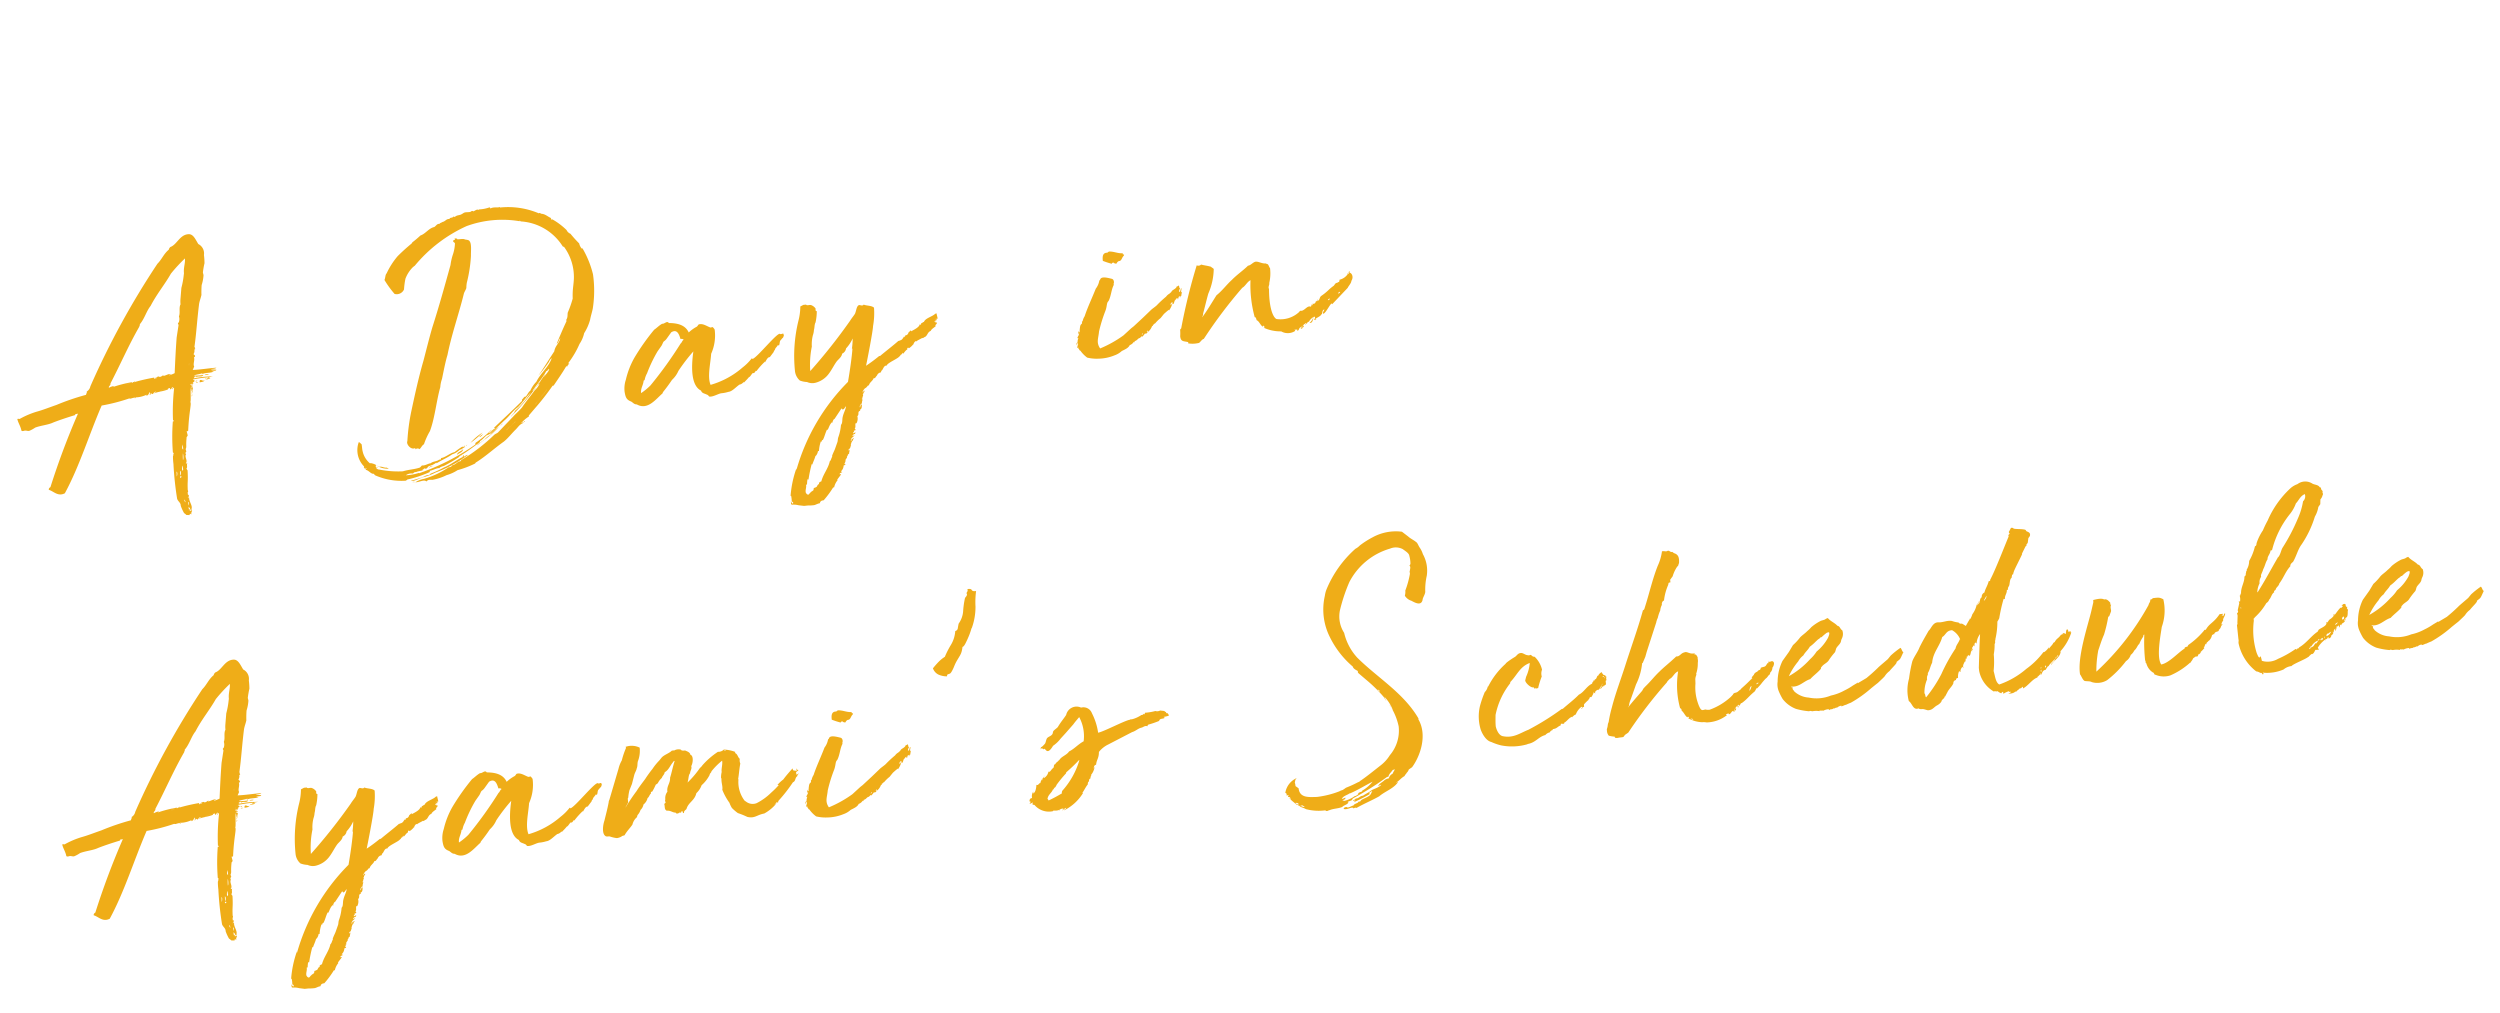 <svg xmlns="http://www.w3.org/2000/svg" width="251.41" height="101.836" viewBox="0 0 251.41 101.836"><path d="M16.672-1.984a.127.127,0,0,0,.16-.032c.288-1.92.64-2.656.512-2.848.1,0,.128-1.408.224-1.376.032.16,0,.384.064.352a1.8,1.8,0,0,0,.128-.384.46.46,0,0,1-.1-.064l-.1.064c-.032-.064.032-.064.1-.1v-.064H17.7v.064c.032,0,.064-.032.064-.1-.032,0-.064,0-.064.032V-6.5a.031.031,0,0,1-.032.032c-.032-.032-.16-.1-.128-.16.064.032.064-.032.16-.032-.064.128-.1.16,0,.128.1-.1,0-.128.192-.16-.064-.032-.1-.032-.1-.064l.224-.16c-.032-.064-.1-.1-.192-.16a11.839,11.839,0,0,1,1.568-.064c.032.1-.128.032-.128.1.16.1.16.032.32.032,0-.128-.16,0-.16-.1a2.177,2.177,0,0,1,.48-.064,8.492,8.492,0,0,0-2.016,0c.16-.064.16,0,.064-.16a.345.345,0,0,0,.256-.064.192.192,0,0,1-.032.128c.288-.16.576.1.768-.16a4.567,4.567,0,0,1-.96-.032c.224-.1.608-.064.9-.16-.032.064-.1.064-.1.128.32-.192.992,0,1.248-.192a.6.6,0,0,1-.256-.064c.224-.032.448.1.512-.064l-.544-.1c.192-.064.416.032.576-.1-.7-.032-1.728.032-2.4-.032.1-.128.128-.224.192-.32-.128-.256.16-.64.064-.928.1,0,.1-.064.128-.1,0-.128-.1-.128-.128-.224a.626.626,0,0,0,.128-.448c.064,0,.1-.032.1-.064-.1-.064.032-.1-.064-.192.352-1.408.544-2.656.928-4.288.1-.32.224-.544.32-.832a9.31,9.31,0,0,1,.128-.992,4.054,4.054,0,0,0,.288-.96c0-.1-.032-.192-.032-.288a8.173,8.173,0,0,1,.256-.9,6.7,6.7,0,0,0,.032-.832,1.053,1.053,0,0,0-.448-1.152c-.224-.448-.384-1.088-.9-1.088-.864-.032-1.248.928-1.92,1.088a.5.5,0,0,0-.192.256c-.544.352-.8.9-1.28,1.28a81.448,81.448,0,0,0-8,11.552.788.788,0,0,1-.416.48c.032.128-.1.224-.1.32a23.834,23.834,0,0,0-3.072.7c-.7.16-1.376.352-1.952.448A8.4,8.4,0,0,0,.1-4.96c-.032-.032-.128-.032-.224-.032.032.384.256.768.288,1.216.1.1.256.032.352.032.16,0,.288.1.448.064a3.112,3.112,0,0,0,.608-.256c.608-.16,1.312-.128,1.856-.32.7-.192,1.6-.384,2.272-.512.032-.064,0-.1.032-.1.1.032.192-.032.256,0a76,76,0,0,0-3.52,7.04c-.128.064-.192.128-.192.256.48.192.832.8,1.568.512C5.6.384,6.912-2.72,8.448-5.44a18.154,18.154,0,0,0,2.816-.416l.16.032a2.661,2.661,0,0,1,.416-.064c.1-.032.16,0,.288,0a2.818,2.818,0,0,0,.928-.16c0,.032-.032.032-.032.1.224-.032.256-.192.352-.32.064.032.032.1,0,.16.224-.064.16.032.32.064.064-.1.192-.256.352-.192-.1.032-.192.064-.224.128.416-.128,1.024-.1,1.44-.256,0-.032-.032-.1,0-.1,0,.1.064-.032.192,0,0,.064,0,.1.032.128.128,0,.128-.16.224-.192l.16.128a20.977,20.977,0,0,0-.448,3.168c0,.064.128,0,.064.1,0,.064-.1,0-.1.064A20.433,20.433,0,0,0,15.072,0c.032.032.064.032.064.1s0,.1-.064.064c.064.1,0,.128-.032.224a5.915,5.915,0,0,0-.032.768,32.291,32.291,0,0,0,0,3.52c.064.288.32.416.288.736a4.318,4.318,0,0,0,.256.768c.32.256.032.192.544.256-.032-.032.032-.128.064-.128s.032.064.128.064c-.064-.128.032-.192.1-.384-.1-.032-.128.032-.192.032-.1-.064-.064-.064,0-.1a.166.166,0,0,0-.128-.064V5.6a.509.509,0,0,1,.16.32c.1,0,.224,0,.1-.064.192-.32-.192-.8-.1-1.184A.192.192,0,0,0,16.1,4.7V4.64h.064c.032-.032.032-.128.064-.256a.248.248,0,0,1-.1.032V4.128h.032c.032-.032.032-.192,0-.192.064-1.024.128-.768.192-1.984l-.1-.192c.16-.128.032-.352.16-.544-.1.032-.128.064-.16,0,.256-.224-.1-.672.128-.9-.1-.064-.032-.224.064-.288-.064-.064-.032-.192-.064-.224.16-.256.032-.256.224-1.152-.064,0,.16-.16.128-.224ZM14.3-7.616l-.352.064c.1-.064,0-.1.064-.128a18,18,0,0,0-2.112.256l.032-.032h-.1c-.064.064.064.032-.128.064a.1.1,0,0,1,.032-.064,11.868,11.868,0,0,0-1.984.288l.16-.1a1.508,1.508,0,0,0-.544.128c-.064-.16.224-.224.192-.416,1.216-1.824,2.208-3.616,3.488-5.376,0-.1.1-.1.064-.224.544-.512.8-1.248,1.28-1.728.736-1.12,1.664-2.016,2.368-3.008a15.569,15.569,0,0,1,1.568-1.376c-.032.544-.224.832-.256,1.376a.625.625,0,0,1-.032.224,8.4,8.4,0,0,1-.384,1.312l-.192,1.024a2.945,2.945,0,0,0-.064.608c-.224.32-.1.864-.288,1.184a.925.925,0,0,1-.064.576l-.064.064c-.1.064,0,.16,0,.224l-.32,1.216c-.224,1.216-.384,2.272-.576,3.552a3.029,3.029,0,0,1-.576.16c.032-.1.16-.064.224-.1-.256-.1-.544.1-.832.1.032-.064.032-.064.1-.064-.128-.064-.288.192-.512.1v-.032a.694.694,0,0,0-.448.16C14.144-7.616,14.24-7.68,14.3-7.616Zm4.256.672c-.064.032-.064.16-.064.224.192-.032.416,0,.512-.16C18.784-6.784,18.752-6.976,18.56-6.944Zm-3.872.1c.032-.032.032-.032.064-.032,0-.032.064-.064.1-.064h.032l.032-.032c.064,0,.16-.032.224-.032h.32a.541.541,0,0,1-.16.064h-.064l-.032.032h-.128a.031.031,0,0,0-.032.032h-.256a.031.031,0,0,0-.032.032Zm0,0c.032-.032.032-.032.064-.032,0-.032.064-.064.1-.064h.032l.032-.032c.064,0,.16-.032.224-.032h.32a.541.541,0,0,1-.16.064h-.064l-.032.032h-.128a.031.031,0,0,0-.032.032h-.256a.031.031,0,0,0-.032.032Zm1.28-.224v.032l-.032.032a.192.192,0,0,1-.128.032l-.032-.032h-.032v.032l.032.032h.032a.031.031,0,0,1,.032-.032H15.9v.1h-.16v-.032c-.032,0-.064-.032-.1-.032a.112.112,0,0,1-.064-.032h-.1l.16-.1Zm0,0v.032l-.032.032a.192.192,0,0,1-.128.032l-.032-.032h-.032v.032l.032.032h.032a.031.031,0,0,1,.032-.032H15.9v.1h-.16v-.032c-.032,0-.064-.032-.1-.032a.112.112,0,0,1-.064-.032h-.1l.16-.1ZM15.1-6.4l-.224.1h-.032c-.032,0-.1.032-.128.032a.441.441,0,0,1-.288,0H14.5l.128-.064a.1.1,0,0,0,.064-.032h.032a1.386,1.386,0,0,1,.16-.032h.192Zm-.672.128H14.5l.128-.064a.1.1,0,0,0,.064-.032h.032a1.386,1.386,0,0,1,.16-.032H15.1l-.224.1h-.032c-.032,0-.1.032-.128.032A.441.441,0,0,1,14.432-6.272Zm1.44,7.68c.064.1.032.288.064.416-.064,0-.064.1-.128.1A2.227,2.227,0,0,1,15.872,1.408ZM17.44-7.1a.031.031,0,0,1,.032-.032v-.032c.032,0,.032,0,.064-.032l.128-.064L17.7-7.3h.032c.032,0,.032-.032.064-.032v.1L17.76-7.2v.064H17.6a.031.031,0,0,0-.032.032Zm0,0a.031.031,0,0,1,.032-.032v-.032c.032,0,.032,0,.064-.032l.128-.064L17.7-7.3h.032c.032,0,.032-.032.064-.032v.1L17.76-7.2v.064H17.6a.031.031,0,0,0-.032.032ZM16.064.192C16.1.288,16.1.8,16,.864A3.994,3.994,0,0,1,16.064.192ZM16.1-.7a1.3,1.3,0,0,1,.032.512C15.968-.288,16.1-.544,16.1-.7ZM15.584,1.92c.16.064,0,.416.064.48C15.52,2.336,15.584,2.112,15.584,1.92ZM11.168-7.264V-7.3a.031.031,0,0,1,.032-.032.031.031,0,0,0,.032-.032.8.8,0,0,1,.256-.032c-.032.064-.128.1-.224.128Zm.032-.064a.031.031,0,0,0,.032-.032.8.8,0,0,1,.256-.032c-.032.064-.128.1-.224.128H11.2a.031.031,0,0,1-.032-.032A.031.031,0,0,1,11.2-7.328Zm4.032,9.28c.128.064.032.448-.032.48A2.587,2.587,0,0,0,15.232,1.952Zm4.256-9.376c-.064-.032-.416-.064-.416.032C19.264-7.392,19.392-7.36,19.488-7.424ZM15.552,2.464c.064,0,.1,0,.128.032C15.648,2.656,15.456,2.656,15.552,2.464ZM15.2-6.848c0-.032.064-.032.128-.032h.192a.031.031,0,0,1-.032.032c-.032.032-.032.032-.064.032h-.16A.112.112,0,0,1,15.2-6.848Zm.224.032h-.16a.112.112,0,0,1-.064-.032c0-.032.064-.032.128-.032h.192a.031.031,0,0,1-.032.032C15.456-6.816,15.456-6.816,15.424-6.816Zm2.24-.032a.1.1,0,0,0-.032.064c0,.032,0,.032.032.064H17.7l-.064.064h-.1V-6.72c0-.032.032-.032.032-.064H17.6c0-.032,0-.032.032-.064ZM16.16,5.184a.765.765,0,0,1-.1.288c0-.128.032-.256.032-.352A.069.069,0,0,1,16.16,5.184ZM17.568-6.784c0,.032-.032.032-.032.064v.064h.1L17.7-6.72h-.032a.031.031,0,0,1-.032-.032v-.032a.1.1,0,0,1,.032-.064h-.032c-.032.032-.032.032-.032.064Zm-.032-1.792.1-.16h.032v.192h-.032v-.064l-.064.064h-.032Zm.1.032v-.064l-.064.064h-.032v-.032l.1-.16h.032v.192Zm1.76,1.568c-.16,0-.224-.064-.32-.064C19.072-6.944,19.36-6.912,19.392-6.976ZM15.744,4.832a.639.639,0,0,1,.064.288C15.744,5.056,15.68,4.9,15.744,4.832ZM14.4-6.88a.031.031,0,0,1,.032-.032l.032-.032h.192a.031.031,0,0,1,.032-.032v.032c0,.032-.032.032-.064.032A.721.721,0,0,1,14.4-6.88Zm0,0a.031.031,0,0,1,.032-.032l.032-.032h.192a.031.031,0,0,1,.032-.032v.032c0,.032-.032.032-.064.032A.721.721,0,0,1,14.4-6.88ZM16.032.128A.031.031,0,0,0,16,.1V-.032h.064V0A.031.031,0,0,0,16.1.032v.1Zm.064-.1v.1h-.064A.031.031,0,0,0,16,.1V-.032h.064V0A.031.031,0,0,0,16.1.032ZM15.072-7.1v.032l-.032.032h-.1a.031.031,0,0,1-.032-.032h-.064A.031.031,0,0,1,14.88-7.1h.1Zm-.192,0h.192v.032l-.032.032h-.1a.031.031,0,0,1-.032-.032h-.064A.031.031,0,0,1,14.88-7.1Zm.448,8.128c.032,0,.064,0,.064.032v.032H15.36V1.12l-.032.032c-.032,0-.032,0-.032.032h-.032V1.12c0-.032.032-.032.064-.064Zm0,0c.032,0,.064,0,.064.032v.032H15.36V1.12l-.032.032c-.032,0-.032,0-.032.032h-.032V1.12c0-.032.032-.032.064-.064Zm2.3-6.912a.379.379,0,0,0-.032.256,1.146,1.146,0,0,1,.128-.352Zm.64-13.792-.032-.032a.112.112,0,0,1,.032-.064l.064-.064v.128C18.3-19.712,18.3-19.68,18.272-19.68Zm0,0-.032-.032a.112.112,0,0,1,.032-.064l.064-.064v.128C18.3-19.712,18.3-19.68,18.272-19.68ZM18.3-6.752c-.1,0-.192,0-.192.064C18.176-6.72,18.3-6.656,18.3-6.752Zm-.672,1.184c-.032,0-.032-.032-.032-.064C17.536-5.408,17.5-5.248,17.632-5.568ZM13.5-6.112c-.064,0-.16.032-.128.128A.25.25,0,0,0,13.5-6.112Zm-.256-.1v.064c-.032.032-.032.032-.064.032H13.12v-.032c.032,0,.032-.032.064-.032C13.184-6.208,13.216-6.208,13.248-6.208Zm0,0v.064c-.032.032-.032.032-.064.032H13.12v-.032c.032,0,.032-.032.064-.032C13.184-6.208,13.216-6.208,13.248-6.208Zm5.024-.7c-.032-.032-.16,0-.192.032A.154.154,0,0,0,18.272-6.912Zm-2.5.576c0-.032,0-.128-.032-.128,0,.064-.064,0-.032.1C15.712-6.336,15.712-6.3,15.776-6.336Zm-3.808.448c-.064.032-.128,0-.128.064C11.872-5.824,11.968-5.824,11.968-5.888Zm-.032-1.568c.064,0,.1,0,.1-.032.1,0-.1-.032-.064,0ZM16.1,4.736c.032.032,0,.064,0,.128Zm.128,1.216V5.92h-.032ZM17.7-6.368h-.032v.032ZM16.064,5.92s.032,0,0,.032Zm18.72-2.752c-.032-.032-.1,0-.128,0a2.195,2.195,0,0,1-.608-1.312c-.032-.192,0-.512-.032-.7-.1-.064-.128-.192-.256-.224a2.33,2.33,0,0,0,.288,2.5c-.1.064.032.16.064.256V3.552c.064,0,0,.128.064.16v.064c.32.1.448.48.768.48a.426.426,0,0,0,.1.16,6.553,6.553,0,0,0,3.008.864c.032-.032.128-.032.16-.1a11.716,11.716,0,0,0,2.336-.512c0-.032,0-.128.032-.128.256,0,.736-.224.96-.16.16-.16.416-.128.608-.224a15.676,15.676,0,0,0,1.472-.672.37.37,0,0,1,.224-.16s-.032.064,0,.064c0-.064.064-.064,0-.064.672-.32,1.312-.7,1.92-1.056.032-.032.128-.032.128-.16.32-.16.512-.384.736-.512a1.922,1.922,0,0,0,.448-.16L48.512.32c.544-.352.96-.9,1.536-1.216.544-.448.96-.928,1.44-1.344A8.182,8.182,0,0,1,49.7-.544c-.1.256-.352.352-.48.544a25.232,25.232,0,0,0,2.848-2.688c-.192.1-.224.288-.416.352.512-.64,1.12-1.152,1.6-1.856.192,0,.128-.192.32-.16-.128.288-.384.448-.576.7,0-.128.16-.16.1-.224-.224.288-.416.448-.608.736-.1.032-.1.128-.192.128,0,.128-.224.224-.192.288.128-.128.224-.256.352-.288A2.006,2.006,0,0,1,51.9-2.4c-.512.576-1.024,1.056-1.44,1.568-.32.32-.672.544-.992.832l-1.7,1.44c-.1.064-.16.064-.352.16a17.588,17.588,0,0,1-3.616,2.208c0,.032,0,.1-.1.1-.32.032-.48.288-.832.32a.4.4,0,0,1-.384.16,8.573,8.573,0,0,1-2.592.9,2.22,2.22,0,0,0-.9.256c.448.032.9-.224,1.12.032.192-.192.384-.128.608-.1a5.324,5.324,0,0,0,1.472-.32,4.065,4.065,0,0,0,1.152-.384,9.689,9.689,0,0,0,1.824-.48.284.284,0,0,1,.16-.128c1.024-.512,1.92-1.184,2.944-1.76.448-.288.832-.7,1.28-1.056.288-.224.448-.48.8-.576.032-.064.1-.064.1-.128-.1.032-.16.1-.256.1A3.446,3.446,0,0,1,51.04.16v-.1l.64-.608a25.753,25.753,0,0,0,2.048-2.112c.064,0,.1,0,.128-.032.48-.576.96-1.12,1.408-1.728.1-.064.128-.064.16,0,.032-.224.128-.192.224-.256a.1.1,0,0,1-.1-.1A9.224,9.224,0,0,0,56.864-6.56a3.165,3.165,0,0,0,.576-1.024,4.965,4.965,0,0,0,.736-1.28c.1-.352.288-.768.384-1.088a11.606,11.606,0,0,0,.384-3.424,9.756,9.756,0,0,0-.768-2.688c-.032-.032-.128,0-.128-.064a1.218,1.218,0,0,1-.16-.48,12.721,12.721,0,0,1-.768-1.056.736.736,0,0,1-.352-.416A6.8,6.8,0,0,0,55.456-19.3c-.064.032-.128,0-.128-.032-.032-.064.032-.064.032-.1-.352-.192-.544-.48-.96-.544,0-.032-.064,0-.064-.064-.128-.064-.128,0-.16,0a7.9,7.9,0,0,0-3.84-.992c0-.032.032-.032.032-.064-.256.1-.608-.1-.992.064a.128.128,0,0,0-.064-.128,3.707,3.707,0,0,1-1.024.1c.032,0,.032-.032,0-.032,0,.032-.032.064-.1.064-.224-.1-.32.064-.576.1.032-.1-.128,0-.128-.064-.192.224-.672-.064-.928.192a.031.031,0,0,1-.032-.032c-.16.192-.544.064-.768.256-.128,0-.128-.064-.128-.064-.128.192-.384.032-.448.224-.32-.064-.416.192-.736.224-.1.064-.256.064-.32.16-.224-.064-.352.16-.544.256-.576.064-.928.576-1.472.7-.256.192-.576.416-.9.608,0,.064-.064.064-.064.1a18.959,18.959,0,0,0-1.536,1.12,7.6,7.6,0,0,0-1.28,1.6c-.16.128-.16.416-.288.64a9.721,9.721,0,0,0,.864,1.5.8.8,0,0,0,.992-.352,7.2,7.2,0,0,1,.256-1.056,3.228,3.228,0,0,1,.928-1.12c.064,0,.064-.064.128-.064a14.551,14.551,0,0,1,5.6-3.424,10.454,10.454,0,0,1,5.344.064c.032,0,.032-.064.064-.064,0,.064.032.064.064.1a5.366,5.366,0,0,1,3.936,2.944c.064,0,.064.064.128.064a5.131,5.131,0,0,1,.64,3.3c-.064.416-.16.768-.224,1.12a8.312,8.312,0,0,0-.1.832,10.338,10.338,0,0,1-.64,1.344c-.064.192-.032.48-.224.7v.16c-.448.736-.832,1.44-1.216,2.144.192-.064.288-.448.416-.512-.16.512-.576.672-.736,1.248-.608.736-1.184,1.5-1.856,2.272a14.931,14.931,0,0,0,1.216-1.28.851.851,0,0,1,.32-.352c-.416.9-1.248,1.344-1.792,2.208a3.03,3.03,0,0,0-.7.832c-.192.1-.32.352-.512.544-.16-.064-.256.16-.416.256v.128C49.536-.672,48.544.064,47.456.9c-.032.064.1.064.032.128-.224.032-.416.352-.608.384.032-.128.256-.192.288-.32a12.805,12.805,0,0,1-1.76,1.152c0,.032,0,.128-.032.16a22.464,22.464,0,0,1-5.92,2.272V4.64a5.181,5.181,0,0,1-1.344.1,1,1,0,0,1,.736-.1c.032-.032.256-.192.288-.1.352-.128.64-.032.864-.192-.064,0-.16.1-.16.032.032-.064.16-.1.224-.128.1-.032.064.064.128.064a1.846,1.846,0,0,0,.32-.256,1.816,1.816,0,0,0,.768-.256c.032,0,.032,0,.032.064.576-.288,1.088-.416,1.664-.736a1.858,1.858,0,0,0,.768-.352c.032,0,.064-.064.16-.032a4.165,4.165,0,0,1,.384-.192c0-.032.064-.224-.064-.128-.064.1.064-.032.064.064-.128-.032-.192.128-.192-.032a6.135,6.135,0,0,0-.864.48c-.448.032-.992.448-1.408.448a.253.253,0,0,1-.16.192c-.032-.064.032-.064,0-.1-.192.224-.7.128-.928.32-.288,0-.576.192-.9.128-.1.064-.16.16-.256.192-.608.128-1.024.064-1.728.192a9.549,9.549,0,0,1-2.3-.416.425.425,0,0,1-.352-.256c.064-.032.16.128.192.064l-.224-.16c.1-.032.032-.128.064-.16A1.469,1.469,0,0,0,34.784,3.168ZM45.312-18.176c0,.128.128.128.16.256a3.972,3.972,0,0,1-.352,1.152,5.632,5.632,0,0,0-.32.96c-.768,1.952-1.6,4.064-2.464,6.016C41.888-8.7,41.5-7.616,41.088-6.528c-.64,1.568-1.184,3.2-1.728,4.864a20.136,20.136,0,0,0-.736,3.04c-.032,0-.032.032-.032.1-.032.256.32.8.736.64.032.032,0,.1.064.128.1-.128.352-.032.352.032.192-.1.288-.352.512-.448A7.089,7.089,0,0,1,40.992.576c.64-1.28.96-2.944,1.5-4.288a2.934,2.934,0,0,1,.256-.8c.224-.7.512-1.664.8-2.336.64-2.048,1.568-3.968,2.272-5.92.064-.192.224-.352.32-.576a3.535,3.535,0,0,1,.1-.512,14.07,14.07,0,0,0,.7-2.656c.032-.448.224-1.216,0-1.5-.032-.1-.288-.16-.416-.192-.192-.128-.448-.064-.768-.1-.032-.128-.1-.064-.256-.128v.16C45.408-18.272,45.344-18.272,45.312-18.176Zm-1.344,21.6c0,.064.032.064,0,.1-.576.192-1.28.64-1.952.832a10.417,10.417,0,0,1-1.408.48c-.128.16-.224.1-.416.128a1.507,1.507,0,0,0-.288.1c-.416.128-1.088.224-1.344.288.288.1.8-.128,1.184-.224a5.772,5.772,0,0,0,1.376-.352A12.871,12.871,0,0,0,44.544,3.36c-.192-.032-.352.128-.416.128-.1-.1.064-.128,0-.16-.1.032-.1.128-.1.192C43.968,3.52,44.032,3.392,43.968,3.424Zm.96-1.248a8.536,8.536,0,0,0,1.312-.9A5.294,5.294,0,0,0,44.928,2.176ZM46.976,1.6a2.244,2.244,0,0,0-.672.448A8.5,8.5,0,0,0,47.936.864,4.258,4.258,0,0,0,46.976,1.6ZM36.448,3.9c0-.128-.224-.032-.1-.128-.32.032-.512-.192-.768-.16l-.288-.16A2.087,2.087,0,0,0,36.448,3.9ZM53.12-2.336a.031.031,0,0,1-.032.032c0,.032,0,.032-.032.064s-.032.064-.064.064a.112.112,0,0,1-.032.064l-.1.1-.1.128-.32.352-.288.256-.1.1c-.032,0-.032.032-.064.032v.032a.031.031,0,0,1-.032.032l-.032-.032a.112.112,0,0,0,.032-.064l.576-.544V-1.76l.256-.224.288-.32ZM51.936-1.12a.112.112,0,0,0,.032-.064l.576-.544V-1.76l.256-.224.288-.32c0,.032,0,.032-.032.064s-.032.064-.064.064a.112.112,0,0,1-.032.064l-.1.1-.1.128-.32.352-.288.256-.1.1c-.032,0-.032.032-.064.032v.032a.031.031,0,0,1-.032.032ZM49.664.576l-.224.1-.1.1c-.032,0-.064.032-.1.064l-.1.1-.1.064-.032.032c-.032,0-.032,0-.032.032l-.16.128-.128.1V1.248a.25.25,0,0,1,.128-.128A.863.863,0,0,1,49.088.9c.032-.032.064-.064.1-.064,0-.032,0-.032.032-.032,0-.032.032-.032.064-.032,0-.032,0-.032.032-.032.064-.064.128-.064.192-.1V.608l.064-.064a.1.1,0,0,0,.064-.032A.031.031,0,0,1,49.664.48V.448l.1-.128a.112.112,0,0,0,.064-.032c.032-.032.064-.064.1-.064L49.984.16h.064A.031.031,0,0,1,50.08.128V.16l-.32.256a.112.112,0,0,0-.032.064c-.032,0-.032,0-.064.032V.544ZM43.456,3.232c.224-.16.608-.192.672-.512C43.936,2.944,43.488,2.944,43.456,3.232ZM48.7,1.28V1.248a.25.25,0,0,1,.128-.128A.863.863,0,0,1,49.088.9c.032-.032.064-.064.1-.064,0-.032,0-.032.032-.032,0-.032.032-.032.064-.032,0-.032,0-.032.032-.032A.166.166,0,0,1,49.44.672l-.1.1c-.032,0-.064.032-.1.064l-.1.1-.1.064-.032.032c-.032,0-.032,0-.032.032l-.16.128Zm.864-.736a.1.1,0,0,0,.064-.032A.031.031,0,0,1,49.664.48V.448l.1-.128a.112.112,0,0,0,.064-.032c.032-.032.064-.064.1-.064L49.984.16h.064A.031.031,0,0,1,50.08.128V.16l-.32.256a.112.112,0,0,0-.032.064c-.032,0-.032,0-.064.032V.576L49.5.64V.608ZM46.048,2.72l-.1.1H45.92v.032a.112.112,0,0,0-.064.032c-.032,0-.064,0-.064.032a.455.455,0,0,1-.192.064h-.032a.031.031,0,0,0-.032.032c0-.032,0-.032.032-.064H45.6l.032-.032c0-.032,0-.032.032-.032l.256-.128c0-.032.032-.032.064-.032Zm-.384.16.256-.128c0-.032.032-.032.064-.032h.064l-.1.1H45.92v.032a.112.112,0,0,0-.064.032c-.032,0-.064,0-.064.032a.455.455,0,0,1-.192.064h-.032a.031.031,0,0,0-.032.032c0-.032,0-.032.032-.064H45.6l.032-.032C45.632,2.88,45.632,2.88,45.664,2.88Zm1.6-.416V2.432c0-.032,0-.064.032-.064l.16-.128.1-.064c.032,0,.064-.032.1-.064l.224-.1-.1.064c0,.032-.032.032-.064.064l-.128.1a.166.166,0,0,0-.128.064l-.128.064Zm.448-.32-.128.1a.166.166,0,0,0-.128.064l-.128.064-.064.1V2.432c0-.032,0-.064.032-.064l.16-.128.1-.064c.032,0,.064-.032.1-.064l.224-.1-.1.064C47.776,2.112,47.744,2.112,47.712,2.144ZM37.728,4.7c0-.032.032-.032.032-.064a.2.2,0,0,1,.192-.032c.032,0,.032,0,.064.032.032,0,.032.064.064.1a.112.112,0,0,1-.064-.032Zm.352.032a.112.112,0,0,1-.064-.032h-.288c0-.032.032-.032.032-.064a.2.2,0,0,1,.192-.032c.032,0,.032,0,.064.032C38.048,4.64,38.048,4.7,38.08,4.736ZM45.856,1.7c.16,0,.32-.16.416-.256A1.129,1.129,0,0,0,45.856,1.7ZM36.672,4.928c-.064.1-.16,0-.256-.064a.112.112,0,0,0-.064-.032h-.064C36.352,4.768,36.576,4.864,36.672,4.928Zm0,0c-.064.1-.16,0-.256-.064a.112.112,0,0,0-.064-.032h-.064C36.352,4.768,36.576,4.864,36.672,4.928ZM46.848,2.656s0-.032.064-.064l.224-.128H47.2c-.032,0-.032,0-.032.032v.032l-.192.1h-.1A.031.031,0,0,0,46.848,2.656Zm.352-.192c-.032,0-.032,0-.032.032v.032l-.192.1h-.1a.031.031,0,0,0-.032.032s0-.032.064-.064l.224-.128Zm-1.312-.192c-.128.064-.32.16-.32.224l.608-.384C46.112,2.112,46.016,2.208,45.888,2.272ZM40.544,4.256c.1-.128.256-.1.416-.192C40.736,4.128,40.576,4.064,40.544,4.256Zm-.672.512-.064.064h-.16c0-.064.1-.1.16-.1A.1.1,0,0,1,39.872,4.768Zm0,0-.064.064h-.16c0-.064.1-.1.16-.1A.1.1,0,0,1,39.872,4.768Zm.384-.1c-.032.064-.128.032-.256.032a.031.031,0,0,1,.032-.032c0-.032.032-.032.064-.032h.1C40.224,4.64,40.224,4.64,40.256,4.672Zm0,0c-.032.064-.128.032-.256.032a.031.031,0,0,1,.032-.032c0-.032.032-.032.064-.032h.1C40.224,4.64,40.224,4.64,40.256,4.672Zm5.216-1.6V3.1a.112.112,0,0,0-.032.064c-.032,0-.032.032-.064.032h-.032V3.168a.112.112,0,0,1,.032-.064c0-.032.032-.032.064-.032Zm0,0V3.1a.112.112,0,0,0-.032.064c-.032,0-.032.032-.064.032h-.032V3.168a.112.112,0,0,1,.032-.064c0-.032.032-.032.064-.032Zm6.3-4.032c0-.032.032-.064.064-.1.032,0,.064-.032.1-.032l-.032.032-.064.1Zm.16-.128-.032.032-.064.1h-.064c0-.032.032-.064.064-.1C51.872-1.056,51.9-1.088,51.936-1.088ZM38.72,5.5c.1,0,.224.032.256,0C38.848,5.5,38.752,5.44,38.72,5.5ZM48.352.576,48.1.768A.435.435,0,0,0,48.352.576ZM46.368,2.848l-.032.032-.256.128-.064.064a.112.112,0,0,1,.032-.064Zm0,0-.032.032-.256.128-.064.064a.112.112,0,0,1,.032-.064ZM50.56.576c-.032,0-.064.032-.1.064C50.528.672,50.624.64,50.56.576Zm-5.984,1.76c-.1.032-.128.1-.192.128C44.448,2.464,44.512,2.4,44.576,2.336ZM34.3,3.68h-.128C34.176,3.648,34.272,3.616,34.3,3.68ZM46.24,2.112a.069.069,0,0,1,.064-.064.243.243,0,0,0-.128.064ZM48.1.768h-.032l-.128.1ZM35.232,3.392c0,.032.064.032.064.064A.069.069,0,0,0,35.232,3.392ZM51.584-.8c0,.032-.032.032-.064.064C51.552-.768,51.584-.768,51.584-.8ZM44,4.16c-.032,0-.032-.032-.064-.032C43.968,4.128,43.968,4.16,44,4.16ZM53.088-2.3l.032-.032A.031.031,0,0,1,53.088-2.3Zm23.1-1.408c.032-.1.064-.16.128-.16.064-.256.256-.288.352-.48a.192.192,0,0,0,.128.032c.1-.192.064-.256.16-.448a2.444,2.444,0,0,0,.288-.288c-.1.256.224-.288.128-.288v.064c-.032-.032,0-.1-.032-.16-.1-.032-.224.064-.32,0-.192-.288-2.592,2.176-3.04,2.208,0,0,.032-.064-.064-.064a4.936,4.936,0,0,1-.992.8,8.418,8.418,0,0,1-3.392,1.408c-.256-.832.224-2.144.384-3.1a4.5,4.5,0,0,0,.608-2.368c-.032-.128-.1-.16-.16-.288-.128.032-.192,0-.224.032-.352-.16-.7-.512-1.12-.448-.1,0-.16.192-.288.224a3.709,3.709,0,0,0-.832.48c-.256-.768-.992-1.056-1.888-1.152-.16-.288-.448.064-.672,0-.32.128-.608.384-.864.512a22.32,22.32,0,0,0-2.272,2.592A8.21,8.21,0,0,0,61.12-2.5a2.83,2.83,0,0,0-.256,1.184c.032.576.1.832.544,1.056.192.128.256.32.544.352,1.024.736,1.984-.352,2.688-.832.032-.1.064-.1.064-.128.352-.352.672-.7,1.024-1.12a2.693,2.693,0,0,0,.736-.832,18.257,18.257,0,0,1,1.7-1.792c-.384,1.536-.608,3.392.352,4,.064.288.32.32.512.448a.387.387,0,0,1,.224.224c.352.128.96-.192,1.28-.192a3.288,3.288,0,0,0,.7-.064c.384,0,.736-.352,1.184-.608a.635.635,0,0,0,.416-.192c.032,0,.064,0,.064.032.256-.224.32-.256.544-.48.16-.032.256-.256.448-.384.128.1.256-.128.32-.192,0,0,0,.032.064.032a7.8,7.8,0,0,1,.96-.864c-.032.064-.032.064-.032.1.16-.192.32-.512.544-.48ZM67.008-5.984a.43.43,0,0,1,.288.064v.064c-.128.032-.192.256-.32.32A40.24,40.24,0,0,1,63.52-1.664,6.3,6.3,0,0,1,62.5-.992c0-.512.288-.736.384-1.216.032.032,0-.064.1-.032a2.193,2.193,0,0,1,.32-.672,13.973,13.973,0,0,1,1.28-2.08l.448-.512c.128-.16.192-.352.288-.416a1.124,1.124,0,0,0,.32-.256l.512-.576C66.752-7.04,66.912-6.528,67.008-5.984Zm25.728.16c-.288.256-1.024.32-1.216.7-.1,0-.128.064-.256.1-.064,0-.032.064-.064.128-.1.032-.1-.032-.128-.032-.064.288-.64.48-.928.608v-.1c-.1.032-.16.128-.256.16-.064.128-.128.288-.384.288a.146.146,0,0,1-.128.16c-.1,0,.1-.064.032-.1-.128.128-.224.384-.512.384-.032,0,.032.032-.032.032h-.1c-.384.288-1.568,1.024-1.984,1.312-.032.032-.032-.032-.1,0a16.187,16.187,0,0,1-1.408.832c.128-.384,1.056-3.392,1.12-3.9a7.221,7.221,0,0,0,.288-1.824c-.224-.256-.736-.256-.992-.416-.16.16-.32,0-.48,0-.256.064-.32.512-.48.8-.1.16-.384.416-.576.672a56.009,56.009,0,0,1-4.512,4.608,9.014,9.014,0,0,1,.416-2.432,3.664,3.664,0,0,1,.224-1.12,1.862,1.862,0,0,0,.16-.512c.1-.256.1-.448.16-.576.032-.128.1-.16.1-.224a5.127,5.127,0,0,0,.224-1.056c-.192-.032-.064-.224-.1-.288A.938.938,0,0,0,80.416-8c-.192-.064-.32.032-.48-.064V-8.1h-.288l-.32.128a5.913,5.913,0,0,1-.352,1.44A14.85,14.85,0,0,0,78.112-1.6,1.484,1.484,0,0,0,78.5-.576a2.274,2.274,0,0,0,.7.224,1.283,1.283,0,0,0,.864.16,2.4,2.4,0,0,0,1.44-.8c.352-.384.64-.864.928-1.152.256-.224.512-.384.576-.672a.678.678,0,0,0,.448-.48,3.714,3.714,0,0,0,.768-.928,8.348,8.348,0,0,1-.192,1.056c0,.064.064-.128.064-.064-.128.768-.48,2.176-.8,3.3a20.393,20.393,0,0,0-6.08,8.256c-.032-.032.032-.1,0-.128a10.6,10.6,0,0,0-.864,2.688s.064-.064.064,0a3.089,3.089,0,0,1,0,.544c.032.032.192.064.1.224-.128,0-.128-.192-.192-.224v.224a.1.1,0,0,0,.1.1,2.069,2.069,0,0,1,.64.128L77.6,12h.384a4.08,4.08,0,0,0,.608.032c.16,0,.384-.128.608-.128.064-.16.128-.256.416-.256A9.347,9.347,0,0,0,80.7,10.464h.1a1.678,1.678,0,0,1,.416-.672c0-.032,0-.064-.032-.064l.448-.48c-.032-.1-.128.032-.128-.032-.032-.128.16-.128.256-.192.032-.064-.1,0-.1-.1a.811.811,0,0,0,.32-.544c.1-.032.192-.032.192-.128-.032-.064-.1.032-.1,0,0-.064.064-.1.1-.192.032-.032-.032,0-.032,0,0-.032.032-.064.1-.064-.1-.256.224-.288.16-.48.128-.032.064-.224.256-.256,0-.192.128-.288.064-.448,0,.032,0,.128-.064.128-.064-.1.064-.192.128-.192a2.021,2.021,0,0,0,.128-.288h.032c-.032-.032-.032-.032-.032-.064.064-.16.1-.32.256-.416V5.92c0-.032.1-.064.128-.16-.064-.032-.128.1-.192.032-.1.064-.032.192-.1.192-.1,0,0-.128.032-.224.1-.1.288-.192.352-.288-.064,0-.128.064-.224.064a.3.3,0,0,1,.288-.192c0-.032.064-.1.064-.16-.032.032-.16.032-.224.1-.1-.128.16-.128.064-.256.032-.032.128-.032.192-.064,0-.128-.064-.128-.064-.192.128-.064.064-.288.128-.48h.1a.969.969,0,0,0,.16-.7c.256-.16,0-.448.352-.512,0-.032-.032-.032-.032-.1.224-.064.224-.288.256-.512-.192.032-.16.224-.224.288-.064-.192.128-.288.192-.416.032,0-.032.1.032.1a1.187,1.187,0,0,1,.128-.448c0-.032-.1,0-.064-.064-.032-.064.064-.032.064-.064-.032-.16.16-.256.064-.384,0-.032.064-.032.064-.032-.032-.192.192-.128.128-.352l-.192.192a.517.517,0,0,1,.064-.16c.288-.384.224-.128.544-.48,0,0,.032-.032.1,0,.1-.32.448-.416.544-.672.192.032.224-.128.32-.192.032-.1.032,0,.032,0a.481.481,0,0,1,.448-.32c.032-.064.032-.128.064-.16.16-.032.288-.544.576-.448.1-.288,1.216-.576,1.376-.8.064.032.128-.192.224-.16l.128-.16c.064.032,0,.128,0,.128.192-.128.288-.32.512-.416,0-.1,0-.16.1-.16.064,0,.032.032.064.064a1.687,1.687,0,0,0,.48-.352v.064a.6.6,0,0,1,.256-.352c.064,0,.064.032.1.032,0-.064.512-.224.608-.288.032,0,.032.032.064.032l.192-.1c.032-.032.032.032.032,0,.288-.128.288-.448.64-.544.064-.16.352-.288.544-.416-.1-.16.16-.16.16-.352-.1,0-.288-.1-.192-.192.1.032,0,.064.1.064.032,0-.032-.064-.032-.128a.192.192,0,0,1,.128.032c.032-.064-.032-.1-.032-.16h-.032l-.064.064h-.1A1.961,1.961,0,0,1,92.7-5.44v-.032l.064-.128c0-.064.032-.128,0-.192v-.032ZM82.464,2.784c.224-.032.256-.256.384-.288-.128.416-.352.672-.48,1.12-.064.288-.064.544-.224.672a4.767,4.767,0,0,1-.416,1.248c-.064.16-.064.32-.128.448l-.32.672c-.1.192-.256.416-.352.64v.1c-.128.128-.128.32-.288.416-.224.7-.8,1.216-1.056,1.92a.482.482,0,0,0-.256.128v.128c-.128-.032-.192.16-.288.256-.064,0-.128.064-.256.064a.271.271,0,0,0-.064.192c-.064.1-.256.128-.32.224-.1.032-.192.224-.288.192-.128-.032-.16-.16-.192-.192-.064-.288.128-.512.1-.8,0-.032.1-.032.1-.032a3.535,3.535,0,0,1,.1-.512c.064,0,.032.032.1.032a13.913,13.913,0,0,1,.48-1.5c.064,0,0,.032.064.032.128-.288.32-.576.416-.864v.064a.928.928,0,0,0,.288-.48c.032,0,.064.032.1,0a3.519,3.519,0,0,1,.288-.928c.064,0,0,.064.064.032.032-.032.032-.128.1-.16.032-.032.032,0,.032.032.224-.32.32-.672.544-1.024.032,0,.032.032.064.032.16-.224.256-.544.544-.736.032.064-.032.064-.032.1.064,0,.064-.064.064-.128.064-.1.1-.224.224-.256l.768-.928c.1-.128.128.16.16.064C82.5,2.752,82.464,2.784,82.464,2.784Zm10.3-8.608v.032c.032.064,0,.128,0,.192l-.064.128v.032a1.961,1.961,0,0,0-.128.192h.1l.064-.064.192-.032-.064-.512ZM76.48,11.264l.032.032v.064a.112.112,0,0,1-.064.032v-.128Zm-.032,0h.032l.032.032v.064a.112.112,0,0,1-.064.032ZM92.768-5.312c.1.032.1,0,.16,0v-.032Zm14.176,2.88c-.064-.064.064-.224.064-.288,0,.032,0,.064-.032.064-.1.128-.192.256-.128.416.032,0,0-.128.064-.128,0,.224-.192.288-.224.512a.118.118,0,0,1,.1-.032,1.186,1.186,0,0,0-.128.448c-.16,0-.128.224-.064.288a.345.345,0,0,1,.064-.256c.128.192-.128.32-.064.512.064,0,.064-.032.1-.064,0,.064-.032.064-.032.1.128.128.064.224.192.256a3.022,3.022,0,0,0,.608.768,4.019,4.019,0,0,0,1.088.224,4.459,4.459,0,0,0,1.664-.16,2.109,2.109,0,0,0,.768-.352c.32-.128.7-.224.864-.512a.774.774,0,0,0,.416-.256c.064-.032.064.032.1.032a.192.192,0,0,1,.032-.128c.224-.032.288-.16.416-.224.1-.032.16-.032.16-.064.1-.032.16-.192.224-.064a3.016,3.016,0,0,0,.32-.32c.064,0-.032.064,0,.064.128-.032.224-.032.256-.192h-.1c.064-.032.064-.128.128-.1v.128a1.249,1.249,0,0,0,.48-.544h.1c-.064-.1.064-.192.1-.1,0-.064.032-.1.032-.128a.112.112,0,0,1,.064.032,3.456,3.456,0,0,1,.64-.512l.384-.384c.1-.064.512-.384.576-.352-.192.32.448-.544.352-.608.128,0,0,.064.128.064.128-.16.1-.352.32-.448,0-.032.032-.1.16-.1,0,.032-.064.128.032.128a.82.82,0,0,1,.128-.288c.16,0,0,.128.1.128.032-.128.064-.128.16-.192-.064-.128.16-.288-.032-.384.032,0,.1-.288.1-.32-.128-.032-.1.384-.288.32,0-.032.064-.288.16-.32-.16-.064,0-.256-.192-.32,0,.064-.032.1-.128.064-.1.288-.512.288-.608.512l-.224.16a1,1,0,0,0-.352.256,10.671,10.671,0,0,0-1.024.768c-.16.128-.48.288-.64.416l-.864.672-1.024.768-.256.16-.864.64a11.435,11.435,0,0,1-2.464,1.056c-.352-.64-.064-1.024.064-1.7a14.9,14.9,0,0,1,.832-1.952c.192-.352.224-.7.32-.864.032-.064.128-.128.16-.192.288-.48.352-1.024.64-1.472.032-.064,0-.224.064-.256,0-.16,0-.352-.224-.416-.448-.16-1.056-.384-1.152.032h-.064a1.831,1.831,0,0,1-.448.8C108.608-5.792,108-4.8,107.648-4a1.393,1.393,0,0,0-.256.48c-.16.032,0,.128-.128.256-.192.1-.192.352-.256.544C107.04-2.656,107.008-2.464,106.944-2.432Zm5.312-7.328c-.1,0-.192,0-.128-.128-.544-.032-.864-.288-1.376-.32-.032.032-.1.032-.16.1-.512-.064-.544.384-.544.768a7.612,7.612,0,0,0,.864.384c.032-.1.1-.1.192-.1a.308.308,0,0,0,.288.128.428.428,0,0,1,.256-.224c.288.032.32-.32.544-.48C112.256-9.7,112.192-9.728,112.256-9.76Zm4.32,5.28a.166.166,0,0,1-.064.128.277.277,0,0,0-.1.192C116.288-4.288,116.416-4.448,116.576-4.48ZM113.28-1.7c.064.064-.064.16-.128.16ZM116.9-4.64l.032-.032C116.9-4.672,116.864-4.672,116.9-4.64Zm17.344.576c.032-.1.416-.448.416-.608.064-.032,0-.064.032-.064.32-.416.032-.864-.128-.8,0-.064.064-.064.064-.1-.032.032-.032-.1-.1-.064,0,.1.032.192-.064.1-.032.128.1.064.032.16-.064,0-.032-.064-.128-.064,0,.1,0,.128-.032.128a1.38,1.38,0,0,1-.832.416c0,.032-.032.224-.1.224s-.064,0-.16.064c-.192-.032-.288.192-.384.256a4.486,4.486,0,0,0-.576.384,5.584,5.584,0,0,1-.8.512c-.224.192-.1.32-.416.48A.482.482,0,0,1,131.2-3.3c-.1.064-.16.256-.32.288,0,.16-.192.224-.32.16,0,.1,0,.128-.032.16-.064-.032,0-.064-.064-.1a.678.678,0,0,1-.1.224c-.352-.16-.544.224-.96.32-.16-.064-.224.032-.288.1a2.749,2.749,0,0,1-2.336.448c-.352-.256-.608-1.28-.416-3.1-.128-.128.192-.608.064-.512a4.3,4.3,0,0,0,.256-1.536c-.128-.192-.1-.48-.32-.448V-7.36c-.448,0-.736-.288-1.056-.288-.288.032-.512.32-.8.32-.512.416-1.184.768-1.76,1.248-.576.416-1.088.992-1.7,1.376-.512.64-1.12,1.472-1.664,2.048.032-.128.128-.16.128-.352.224-.576.512-1.408.736-1.952a6.451,6.451,0,0,0,.8-2.4c-.064-.1-.224-.192-.256-.256-.512-.192-.64-.192-.96-.32a.389.389,0,0,1-.448.032,58.639,58.639,0,0,0-2.208,6.112c0,.064-.128.064-.128.192a4.373,4.373,0,0,1-.064.608c0,.576.288.512.736.672.032,0-.032.1,0,.128a2.645,2.645,0,0,0,1.088.064c.192-.128.32-.32.512-.352a47.317,47.317,0,0,1,4.384-4.7c.32-.128.544-.544.9-.672a12.158,12.158,0,0,0,.032,3.744c.128,0,.128.16.16.32.256.128.32.576.576.736-.032-.032-.032-.128.032-.128.064.1.128.128.128.192-.064,0-.1,0-.1.032a4.078,4.078,0,0,0,1.7.544,1.336,1.336,0,0,0,1.408.1c0-.1-.064-.1-.064-.128.16,0,.16.032.256,0,.032.032.032.032,0,.128.224.032.16-.256.416-.32.032.128-.1.16,0,.16.128.032.224-.128.32-.224-.064-.1-.1,0-.16,0,.128-.128.128-.16.288-.224,0-.032,0-.032.032-.064h.032c0,.032,0,.064.128.064.032-.064.16-.256.192-.128A1.24,1.24,0,0,1,130.5-1.5a1.25,1.25,0,0,1-.448.544c.48.1.32-.736.608-.544a.563.563,0,0,1-.032.192c-.224-.064-.064.128,0,.064v.064c.064.032.032-.1.128-.032.032-.064-.128-.064-.1-.064.224-.16.576-.224.672-.416.16,0,.064-.448.352-.448,0,.064-.288.32-.128.416.352-.16.928-1.216.96-.864Zm-.832.288c.064.128-.064.16-.192.192C133.28-3.808,133.408-3.648,133.408-3.776Zm-1.28.736a.2.2,0,0,1,.224-.128S132.256-3.008,132.128-3.04Zm-2.848,2.5c-.128,0-.1-.16,0-.16Zm.384-.288a.112.112,0,0,0-.032-.064C129.6-.832,129.568-.768,129.664-.832Zm-.032-.128c-.032,0,0,.032-.032.032h.032Zm1.024-.32a.031.031,0,0,1-.032.032C130.656-1.248,130.656-1.248,130.656-1.28ZM16.672,41.016a.127.127,0,0,0,.16-.032c.288-1.92.64-2.656.512-2.848.1,0,.128-1.408.224-1.376.032.16,0,.384.064.352a1.8,1.8,0,0,0,.128-.384.46.46,0,0,1-.1-.064l-.1.064c-.032-.064.032-.064.1-.1v-.064H17.7v.064c.032,0,.064-.032.064-.1-.032,0-.064,0-.064.032V36.5a.031.031,0,0,1-.032.032c-.032-.032-.16-.1-.128-.16.064.032.064-.032.16-.032-.064.128-.1.16,0,.128.1-.1,0-.128.192-.16-.064-.032-.1-.032-.1-.064l.224-.16c-.032-.064-.1-.1-.192-.16a11.838,11.838,0,0,1,1.568-.064c.032.1-.128.032-.128.1.16.1.16.032.32.032,0-.128-.16,0-.16-.1a2.177,2.177,0,0,1,.48-.064,8.492,8.492,0,0,0-2.016,0c.16-.064.16,0,.064-.16a.345.345,0,0,0,.256-.064.192.192,0,0,1-.032.128c.288-.16.576.1.768-.16a4.567,4.567,0,0,1-.96-.032c.224-.1.608-.064.9-.16-.032.064-.1.064-.1.128.32-.192.992,0,1.248-.192a.6.6,0,0,1-.256-.064c.224-.032.448.1.512-.064l-.544-.1c.192-.064.416.032.576-.1-.7-.032-1.728.032-2.4-.032.1-.128.128-.224.192-.32-.128-.256.16-.64.064-.928.1,0,.1-.064.128-.1,0-.128-.1-.128-.128-.224a.626.626,0,0,0,.128-.448c.064,0,.1-.032.1-.064-.1-.064.032-.1-.064-.192.352-1.408.544-2.656.928-4.288.1-.32.224-.544.32-.832a9.31,9.31,0,0,1,.128-.992,4.054,4.054,0,0,0,.288-.96c0-.1-.032-.192-.032-.288a8.173,8.173,0,0,1,.256-.9,6.7,6.7,0,0,0,.032-.832,1.053,1.053,0,0,0-.448-1.152c-.224-.448-.384-1.088-.9-1.088-.864-.032-1.248.928-1.92,1.088a.5.5,0,0,0-.192.256c-.544.352-.8.9-1.28,1.28a81.448,81.448,0,0,0-8,11.552.788.788,0,0,1-.416.48c.032.128-.1.224-.1.32a23.834,23.834,0,0,0-3.072.7c-.7.16-1.376.352-1.952.448A8.4,8.4,0,0,0,.1,38.04c-.032-.032-.128-.032-.224-.032.032.384.256.768.288,1.216.1.1.256.032.352.032.16,0,.288.1.448.064a3.112,3.112,0,0,0,.608-.256c.608-.16,1.312-.128,1.856-.32.7-.192,1.6-.384,2.272-.512.032-.064,0-.1.032-.1.1.032.192-.032.256,0a76,76,0,0,0-3.52,7.04c-.128.064-.192.128-.192.256.48.192.832.8,1.568.512,1.76-2.56,3.072-5.664,4.608-8.384a18.154,18.154,0,0,0,2.816-.416l.16.032a2.662,2.662,0,0,1,.416-.064c.1-.032.16,0,.288,0a2.818,2.818,0,0,0,.928-.16c0,.032-.032.032-.032.1.224-.032.256-.192.352-.32.064.032.032.1,0,.16.224-.064.16.032.32.064.064-.1.192-.256.352-.192-.1.032-.192.064-.224.128.416-.128,1.024-.1,1.44-.256,0-.032-.032-.1,0-.1,0,.1.064-.032.192,0,0,.064,0,.1.032.128.128,0,.128-.16.224-.192l.16.128a20.977,20.977,0,0,0-.448,3.168c0,.064.128,0,.064.1,0,.064-.1,0-.1.064A20.433,20.433,0,0,0,15.072,43c.032.032.064.032.064.1s0,.1-.064.064c.064.1,0,.128-.032.224a5.915,5.915,0,0,0-.032.768,32.291,32.291,0,0,0,0,3.52c.064.288.32.416.288.736a4.318,4.318,0,0,0,.256.768c.32.256.032.192.544.256-.032-.032.032-.128.064-.128s.032.064.128.064c-.064-.128.032-.192.1-.384-.1-.032-.128.032-.192.032-.1-.064-.064-.064,0-.1a.166.166,0,0,0-.128-.064V48.6a.509.509,0,0,1,.16.32c.1,0,.224,0,.1-.064.192-.32-.192-.8-.1-1.184a.192.192,0,0,0-.128.032V47.64h.064c.032-.032.032-.128.064-.256a.248.248,0,0,1-.1.032v-.288h.032c.032-.032.032-.192,0-.192.064-1.024.128-.768.192-1.984l-.1-.192c.16-.128.032-.352.16-.544-.1.032-.128.064-.16,0,.256-.224-.1-.672.128-.9-.1-.064-.032-.224.064-.288-.064-.064-.032-.192-.064-.224.16-.256.032-.256.224-1.152-.064,0,.16-.16.128-.224ZM14.3,35.384l-.352.064c.1-.064,0-.1.064-.128a18,18,0,0,0-2.112.256l.032-.032h-.1c-.064.064.064.032-.128.064a.1.1,0,0,1,.032-.064,11.869,11.869,0,0,0-1.984.288l.16-.1a1.508,1.508,0,0,0-.544.128c-.064-.16.224-.224.192-.416,1.216-1.824,2.208-3.616,3.488-5.376,0-.1.1-.1.064-.224.544-.512.8-1.248,1.28-1.728.736-1.12,1.664-2.016,2.368-3.008a15.569,15.569,0,0,1,1.568-1.376c-.032.544-.224.832-.256,1.376a.625.625,0,0,1-.032.224,8.4,8.4,0,0,1-.384,1.312l-.192,1.024a2.945,2.945,0,0,0-.064.608c-.224.32-.1.864-.288,1.184a.925.925,0,0,1-.064.576l-.064.064c-.1.064,0,.16,0,.224l-.32,1.216c-.224,1.216-.384,2.272-.576,3.552a3.029,3.029,0,0,1-.576.16c.032-.1.16-.064.224-.1-.256-.1-.544.1-.832.1.032-.064.032-.064.1-.064-.128-.064-.288.192-.512.1v-.032a.694.694,0,0,0-.448.16C14.144,35.384,14.24,35.32,14.3,35.384Zm4.256.672c-.064.032-.064.16-.064.224.192-.032.416,0,.512-.16C18.784,36.216,18.752,36.024,18.56,36.056Zm-3.872.1c.032-.032.032-.032.064-.032,0-.032.064-.064.1-.064h.032l.032-.032c.064,0,.16-.032.224-.032h.32a.541.541,0,0,1-.16.064h-.064l-.032.032h-.128a.031.031,0,0,0-.032.032h-.256a.031.031,0,0,0-.032.032Zm0,0c.032-.032.032-.032.064-.032,0-.032.064-.064.1-.064h.032l.032-.032c.064,0,.16-.032.224-.032h.32a.541.541,0,0,1-.16.064h-.064l-.032.032h-.128a.031.031,0,0,0-.032.032h-.256a.031.031,0,0,0-.032.032Zm1.28-.224v.032l-.032.032a.192.192,0,0,1-.128.032l-.032-.032h-.032v.032l.032.032h.032a.031.031,0,0,1,.032-.032H15.9v.1h-.16v-.032c-.032,0-.064-.032-.1-.032a.112.112,0,0,1-.064-.032h-.1l.16-.1Zm0,0v.032l-.032.032a.192.192,0,0,1-.128.032l-.032-.032h-.032v.032l.032.032h.032a.031.031,0,0,1,.032-.032H15.9v.1h-.16v-.032c-.032,0-.064-.032-.1-.032a.112.112,0,0,1-.064-.032h-.1l.16-.1ZM15.1,36.6l-.224.1h-.032c-.032,0-.1.032-.128.032a.441.441,0,0,1-.288,0H14.5l.128-.064a.1.1,0,0,0,.064-.032h.032a1.386,1.386,0,0,1,.16-.032h.192Zm-.672.128H14.5l.128-.064a.1.1,0,0,0,.064-.032h.032a1.386,1.386,0,0,1,.16-.032H15.1l-.224.1h-.032c-.032,0-.1.032-.128.032A.441.441,0,0,1,14.432,36.728Zm1.44,7.68c.064.1.032.288.064.416-.064,0-.064.1-.128.1A2.227,2.227,0,0,1,15.872,44.408ZM17.44,35.9a.031.031,0,0,1,.032-.032v-.032c.032,0,.032,0,.064-.032l.128-.064L17.7,35.7h.032c.032,0,.032-.032.064-.032v.1l-.032.032v.064H17.6a.031.031,0,0,0-.032.032Zm0,0a.031.031,0,0,1,.032-.032v-.032c.032,0,.032,0,.064-.032l.128-.064L17.7,35.7h.032c.032,0,.032-.032.064-.032v.1l-.032.032v.064H17.6a.031.031,0,0,0-.032.032Zm-1.376,7.3c.032.1.032.608-.064.672A3.994,3.994,0,0,1,16.064,43.192Zm.032-.9a1.3,1.3,0,0,1,.032.512C15.968,42.712,16.1,42.456,16.1,42.3Zm-.512,2.624c.16.064,0,.416.064.48C15.52,45.336,15.584,45.112,15.584,44.92Zm-4.416-9.184V35.7a.031.031,0,0,1,.032-.032.031.031,0,0,0,.032-.032.8.8,0,0,1,.256-.032c-.032.064-.128.1-.224.128Zm.032-.064a.031.031,0,0,0,.032-.032.8.8,0,0,1,.256-.032c-.032.064-.128.1-.224.128H11.2a.032.032,0,1,1,0-.064Zm4.032,9.28c.128.064.032.448-.032.48A2.587,2.587,0,0,0,15.232,44.952Zm4.256-9.376c-.064-.032-.416-.064-.416.032C19.264,35.608,19.392,35.64,19.488,35.576Zm-3.936,9.888c.064,0,.1,0,.128.032C15.648,45.656,15.456,45.656,15.552,45.464ZM15.2,36.152c0-.032.064-.032.128-.032h.192a.031.031,0,0,1-.032.032c-.032.032-.032.032-.064.032h-.16A.112.112,0,0,1,15.2,36.152Zm.224.032h-.16a.112.112,0,0,1-.064-.032c0-.032.064-.032.128-.032h.192a.031.031,0,0,1-.032.032C15.456,36.184,15.456,36.184,15.424,36.184Zm2.24-.032a.1.1,0,0,0-.032.064c0,.032,0,.032.032.064H17.7l-.064.064h-.1V36.28c0-.032.032-.032.032-.064H17.6c0-.032,0-.032.032-.064Zm-1.5,12.032a.765.765,0,0,1-.1.288c0-.128.032-.256.032-.352A.069.069,0,0,1,16.16,48.184Zm1.408-11.968c0,.032-.032.032-.032.064v.064h.1l.064-.064h-.032a.031.031,0,0,1-.032-.032v-.032a.1.1,0,0,1,.032-.064h-.032c-.032.032-.032.032-.032.064Zm-.032-1.792.1-.16h.032v.192h-.032v-.064l-.064.064h-.032Zm.1.032v-.064l-.064.064h-.032v-.032l.1-.16h.032v.192Zm1.76,1.568c-.16,0-.224-.064-.32-.064C19.072,36.056,19.36,36.088,19.392,36.024ZM15.744,47.832a.639.639,0,0,1,.064.288C15.744,48.056,15.68,47.9,15.744,47.832ZM14.4,36.12a.031.031,0,0,1,.032-.032l.032-.032h.192a.031.031,0,0,1,.032-.032v.032c0,.032-.032.032-.064.032A.721.721,0,0,1,14.4,36.12Zm0,0a.031.031,0,0,1,.032-.032l.032-.032h.192a.031.031,0,0,1,.032-.032v.032c0,.032-.032.032-.064.032A.721.721,0,0,1,14.4,36.12Zm1.632,7.008A.031.031,0,0,0,16,43.1v-.128h.064V43a.031.031,0,0,0,.032.032v.1Zm.064-.1v.1h-.064A.031.031,0,0,0,16,43.1v-.128h.064V43A.031.031,0,0,0,16.1,43.032ZM15.072,35.9v.032l-.032.032h-.1a.031.031,0,0,1-.032-.032h-.064a.031.031,0,0,1,.032-.032h.1Zm-.192,0h.192v.032l-.032.032h-.1a.031.031,0,0,1-.032-.032h-.064A.031.031,0,0,1,14.88,35.9Zm.448,8.128c.032,0,.064,0,.064.032v.032H15.36v.032l-.032.032c-.032,0-.032,0-.032.032h-.032V44.12c0-.032.032-.032.064-.064Zm0,0c.032,0,.064,0,.064.032v.032H15.36v.032l-.032.032c-.032,0-.032,0-.032.032h-.032V44.12c0-.032.032-.032.064-.064Zm2.3-6.912a.379.379,0,0,0-.032.256,1.146,1.146,0,0,1,.128-.352Zm.64-13.792-.032-.032a.112.112,0,0,1,.032-.064l.064-.064v.128C18.3,23.288,18.3,23.32,18.272,23.32Zm0,0-.032-.032a.112.112,0,0,1,.032-.064l.064-.064v.128C18.3,23.288,18.3,23.32,18.272,23.32ZM18.3,36.248c-.1,0-.192,0-.192.064C18.176,36.28,18.3,36.344,18.3,36.248Zm-.672,1.184c-.032,0-.032-.032-.032-.064C17.536,37.592,17.5,37.752,17.632,37.432ZM13.5,36.888c-.064,0-.16.032-.128.128A.25.25,0,0,0,13.5,36.888Zm-.256-.1v.064c-.032.032-.032.032-.064.032H13.12v-.032c.032,0,.032-.032.064-.032C13.184,36.792,13.216,36.792,13.248,36.792Zm0,0v.064c-.032.032-.032.032-.064.032H13.12v-.032c.032,0,.032-.032.064-.032C13.184,36.792,13.216,36.792,13.248,36.792Zm5.024-.7c-.032-.032-.16,0-.192.032A.154.154,0,0,0,18.272,36.088Zm-2.5.576c0-.032,0-.128-.032-.128,0,.064-.064,0-.032.1C15.712,36.664,15.712,36.7,15.776,36.664Zm-3.808.448c-.064.032-.128,0-.128.064C11.872,37.176,11.968,37.176,11.968,37.112Zm-.032-1.568c.064,0,.1,0,.1-.032.1,0-.1-.032-.064,0ZM16.1,47.736c.032.032,0,.064,0,.128Zm.128,1.216V48.92h-.032ZM17.7,36.632h-.032v.032ZM16.064,48.92s.032,0,0,.032ZM37.728,37.176c-.288.256-1.024.32-1.216.7-.1,0-.128.064-.256.1-.064,0-.032.064-.064.128-.1.032-.1-.032-.128-.032-.064.288-.64.48-.928.608v-.1c-.1.032-.16.128-.256.16-.064.128-.128.288-.384.288a.146.146,0,0,1-.128.16c-.1,0,.1-.064.032-.1-.128.128-.224.384-.512.384-.032,0,.032.032-.032.032h-.1c-.384.288-1.568,1.024-1.984,1.312-.032.032-.032-.032-.1,0a16.188,16.188,0,0,1-1.408.832c.128-.384,1.056-3.392,1.12-3.9a7.221,7.221,0,0,0,.288-1.824c-.224-.256-.736-.256-.992-.416-.16.16-.32,0-.48,0-.256.064-.32.512-.48.8-.1.16-.384.416-.576.672a56.007,56.007,0,0,1-4.512,4.608,9.014,9.014,0,0,1,.416-2.432,3.664,3.664,0,0,1,.224-1.12,1.862,1.862,0,0,0,.16-.512c.1-.256.1-.448.16-.576.032-.128.1-.16.1-.224a5.127,5.127,0,0,0,.224-1.056c-.192-.032-.064-.224-.1-.288A.938.938,0,0,0,25.408,35c-.192-.064-.32.032-.48-.064V34.9H24.64l-.32.128a5.913,5.913,0,0,1-.352,1.44A14.85,14.85,0,0,0,23.1,41.4a1.484,1.484,0,0,0,.384,1.024,2.274,2.274,0,0,0,.7.224,1.283,1.283,0,0,0,.864.16,2.4,2.4,0,0,0,1.44-.8c.352-.384.64-.864.928-1.152.256-.224.512-.384.576-.672a.678.678,0,0,0,.448-.48,3.714,3.714,0,0,0,.768-.928,8.348,8.348,0,0,1-.192,1.056c0,.064.064-.128.064-.064-.128.768-.48,2.176-.8,3.3a20.393,20.393,0,0,0-6.08,8.256c-.032-.032.032-.1,0-.128a10.6,10.6,0,0,0-.864,2.688s.064-.064.064,0a3.089,3.089,0,0,1,0,.544c.032.032.192.064.1.224-.128,0-.128-.192-.192-.224v.224a.1.1,0,0,0,.1.1,2.069,2.069,0,0,1,.64.128l.544.128h.384a4.08,4.08,0,0,0,.608.032c.16,0,.384-.128.608-.128.064-.16.128-.256.416-.256A9.347,9.347,0,0,0,25.7,53.464h.1a1.678,1.678,0,0,1,.416-.672c0-.032,0-.064-.032-.064l.448-.48c-.032-.1-.128.032-.128-.032-.032-.128.16-.128.256-.192.032-.064-.1,0-.1-.1a.811.811,0,0,0,.32-.544c.1-.032.192-.032.192-.128-.032-.064-.1.032-.1,0,0-.064.064-.1.1-.192.032-.032-.032,0-.032,0,0-.032.032-.064.1-.064-.1-.256.224-.288.16-.48.128-.032.064-.224.256-.256,0-.192.128-.288.064-.448,0,.032,0,.128-.064.128-.064-.1.064-.192.128-.192a2.02,2.02,0,0,0,.128-.288h.032c-.032-.032-.032-.032-.032-.064.064-.16.1-.32.256-.416V48.92c0-.032.1-.064.128-.16-.064-.032-.128.1-.192.032-.1.064-.032.192-.1.192-.1,0,0-.128.032-.224.1-.1.288-.192.352-.288-.064,0-.128.064-.224.064a.3.3,0,0,1,.288-.192c0-.032.064-.1.064-.16-.032.032-.16.032-.224.1-.1-.128.16-.128.064-.256.032-.032.128-.032.192-.064,0-.128-.064-.128-.064-.192.128-.064.064-.288.128-.48h.1a.969.969,0,0,0,.16-.7c.256-.16,0-.448.352-.512,0-.032-.032-.032-.032-.1.224-.064.224-.288.256-.512-.192.032-.16.224-.224.288-.064-.192.128-.288.192-.416.032,0-.032.1.032.1a1.187,1.187,0,0,1,.128-.448c0-.032-.1,0-.064-.064-.032-.064.064-.032.064-.064-.032-.16.16-.256.064-.384,0-.032.064-.032.064-.032-.032-.192.192-.128.128-.352l-.192.192a.517.517,0,0,1,.064-.16c.288-.384.224-.128.544-.48,0,0,.032-.032.1,0,.1-.32.448-.416.544-.672.192.032.224-.128.32-.192.032-.1.032,0,.032,0a.481.481,0,0,1,.448-.32c.032-.064.032-.128.064-.16.16-.032.288-.544.576-.448.1-.288,1.216-.576,1.376-.8.064.032.128-.192.224-.16l.128-.16c.064.032,0,.128,0,.128.192-.128.288-.32.512-.416,0-.1,0-.16.1-.16.064,0,.032.032.064.064a1.687,1.687,0,0,0,.48-.352v.064a.6.6,0,0,1,.256-.352c.064,0,.064.032.1.032,0-.064.512-.224.608-.288.032,0,.032.032.064.032l.192-.1c.032-.032.032.032.032,0,.288-.128.288-.448.64-.544.064-.16.352-.288.544-.416-.1-.16.16-.16.16-.352-.1,0-.288-.1-.192-.192.1.032,0,.064.1.064.032,0-.032-.064-.032-.128a.192.192,0,0,1,.128.032c.032-.064-.032-.1-.032-.16h-.032l-.064.064h-.1a1.96,1.96,0,0,1,.128-.192v-.032l.064-.128c0-.064.032-.128,0-.192v-.032ZM27.456,45.784c.224-.032.256-.256.384-.288-.128.416-.352.672-.48,1.12-.064.288-.064.544-.224.672a4.768,4.768,0,0,1-.416,1.248c-.064.16-.064.32-.128.448l-.32.672c-.1.192-.256.416-.352.64v.1c-.128.128-.128.32-.288.416-.224.7-.8,1.216-1.056,1.92a.482.482,0,0,0-.256.128v.128c-.128-.032-.192.16-.288.256-.064,0-.128.064-.256.064a.271.271,0,0,0-.064.192c-.064.1-.256.128-.32.224-.1.032-.192.224-.288.192-.128-.032-.16-.16-.192-.192-.064-.288.128-.512.1-.8,0-.032.1-.032.1-.032a3.534,3.534,0,0,1,.1-.512c.064,0,.032.032.1.032a13.913,13.913,0,0,1,.48-1.5c.064,0,0,.032.064.032.128-.288.32-.576.416-.864v.064a.928.928,0,0,0,.288-.48c.032,0,.064.032.1,0a3.519,3.519,0,0,1,.288-.928c.064,0,0,.064.064.032.032-.032.032-.128.1-.16.032-.032.032,0,.032.032.224-.32.32-.672.544-1.024.032,0,.032.032.064.032.16-.224.256-.544.544-.736.032.064-.032.064-.032.1.064,0,.064-.064.064-.128.064-.1.1-.224.224-.256l.768-.928c.1-.128.128.16.16.064C27.488,45.752,27.456,45.784,27.456,45.784Zm10.3-8.608v.032c.032.064,0,.128,0,.192l-.064.128v.032a1.96,1.96,0,0,0-.128.192h.1l.064-.064.192-.032-.064-.512ZM21.472,54.264l.032.032v.064a.112.112,0,0,1-.064.032v-.128Zm-.032,0h.032l.032.032v.064a.112.112,0,0,1-.064.032ZM37.76,37.688c.1.032.1,0,.16,0v-.032Zm15.488,1.6c.032-.1.064-.16.128-.16.064-.256.256-.288.352-.48a.192.192,0,0,0,.128.032c.1-.192.064-.256.16-.448a2.444,2.444,0,0,0,.288-.288c-.1.256.224-.288.128-.288v.064c-.032-.032,0-.1-.032-.16-.1-.032-.224.064-.32,0-.192-.288-2.592,2.176-3.04,2.208,0,0,.032-.064-.064-.064a4.936,4.936,0,0,1-.992.8,8.418,8.418,0,0,1-3.392,1.408c-.256-.832.224-2.144.384-3.1a4.5,4.5,0,0,0,.608-2.368c-.032-.128-.1-.16-.16-.288-.128.032-.192,0-.224.032-.352-.16-.7-.512-1.12-.448-.1,0-.16.192-.288.224a3.709,3.709,0,0,0-.832.48c-.256-.768-.992-1.056-1.888-1.152-.16-.288-.448.064-.672,0-.32.128-.608.384-.864.512a22.321,22.321,0,0,0-2.272,2.592A8.21,8.21,0,0,0,38.176,40.5a2.83,2.83,0,0,0-.256,1.184c.032.576.1.832.544,1.056.192.128.256.32.544.352,1.024.736,1.984-.352,2.688-.832.032-.1.064-.1.064-.128.352-.352.672-.7,1.024-1.12a2.693,2.693,0,0,0,.736-.832,18.257,18.257,0,0,1,1.7-1.792c-.384,1.536-.608,3.392.352,4,.064.288.32.32.512.448a.387.387,0,0,1,.224.224c.352.128.96-.192,1.28-.192a3.288,3.288,0,0,0,.7-.064c.384,0,.736-.352,1.184-.608a.635.635,0,0,0,.416-.192c.032,0,.064,0,.064.032.256-.224.32-.256.544-.48.16-.032.256-.256.448-.384.128.1.256-.128.32-.192,0,0,0,.032.064.032a7.8,7.8,0,0,1,.96-.864c-.032.064-.032.064-.032.1.16-.192.32-.512.544-.48Zm-9.184-2.272a.43.43,0,0,1,.288.064v.064c-.128.032-.192.256-.32.32a40.24,40.24,0,0,1-3.456,3.872,6.3,6.3,0,0,1-1.024.672c0-.512.288-.736.384-1.216.032.032,0-.064.1-.032a2.193,2.193,0,0,1,.32-.672,13.974,13.974,0,0,1,1.28-2.08l.448-.512c.128-.16.192-.352.288-.416a1.124,1.124,0,0,0,.32-.256l.512-.576C43.808,35.96,43.968,36.472,44.064,37.016Zm30.208,1.312c-.192.032-.1-.064-.192-.16-.032.128,0,.256-.032.224-.032.064-.128.032-.1-.064-.128.128-.1-.064-.192.032-.032-.1-.1-.128-.064-.256-.384.352-.736.672-1.056,1.024a3.7,3.7,0,0,0-.64.48l.128.032a8.481,8.481,0,0,1-.832.672,5.8,5.8,0,0,1-1.568.9,1.075,1.075,0,0,1-.96-.192l-.224-.192a3.093,3.093,0,0,1-.384-2.176c0-.064-.032,0-.032-.032.128-.416.224-1.024.384-1.536a.81.81,0,0,1,0-.48c-.192-.16-.16-.544-.448-.64.064-.032.064-.032.064-.1a3.513,3.513,0,0,0-1.12-.352.766.766,0,0,1-.608.16,7.71,7.71,0,0,0-1.728,1.216c0,.064-.16.1-.128.16-.064,0-.064,0-.1.032a9.179,9.179,0,0,1-1.408,1.344c.16-.352.16-.736.352-.9.032-.256.256-.416.192-.7.224-.32.352-1.024.032-1.152,0-.256-.32-.384-.48-.48a1.2,1.2,0,0,1-.32-.032c-.032,0-.064-.064-.1-.1a.892.892,0,0,0-.7.032c0-.064-.128,0-.192-.032-.32.256-.768.32-1.088.576l-.288.288a5.8,5.8,0,0,0-.768.768,12.117,12.117,0,0,0-.832.928c-.32.352-.7.736-.992,1.12a18.073,18.073,0,0,0-1.28,1.536c.064-.16.256-.352.32-.512v-.352c0-.032.064-.1.064-.128a4.522,4.522,0,0,1,.192-.7l.32-.608.32-.864c.1-.256.256-.416.32-.64.128-.224.1-.48.192-.7a2.866,2.866,0,0,0,.32-1.344,1.835,1.835,0,0,0-1.408-.224c0,.032.064.032.032.128a8.182,8.182,0,0,0-.544,1.184,3.155,3.155,0,0,0-.416.8L55.04,39.32a.611.611,0,0,0-.1.256c-.192.64-.416,1.216-.608,1.76-.224.48-.384,1.248-.1,1.536.128.16.32.064.48.128a3.075,3.075,0,0,0,.64.224c.1.032.544-.064.576-.16.1.032.128-.032.256-.032.256-.384.64-.672.9-.992a1.393,1.393,0,0,1,.544-.7c0-.1.064-.16.064-.192a1.337,1.337,0,0,0,.352-.48.988.988,0,0,0,.352-.512,1.175,1.175,0,0,0,.48-.608c.16-.064.224-.32.384-.416.032-.064-.032-.064.032-.16a.242.242,0,0,0,.128-.032,5.559,5.559,0,0,0,.416-.64,1.391,1.391,0,0,0,.224-.128,1.628,1.628,0,0,1,.448-.48c.1-.224.288-.288.352-.544.416-.16.608-.608.928-.9,0-.064.1-.1.192-.128-.224.48-.448,1.216-.64,1.632-.032.576-.448.8-.416,1.376a1.038,1.038,0,0,0-.288.768c-.064,0-.032.224,0,.288-.064.1-.16.1-.16.16.064.16-.064.544.16.64,0,.032-.032,0-.032.032.48,0,.576.256.928.288.032.16.256.128.384.032.1,0,.1.064.16,0,.032,0,.032-.128.128-.128.032.064.032.256.16.224-.032-.224.224-.288.288-.384.256-.64.9-.736,1.152-1.472a1.981,1.981,0,0,0,.608-.736,3.523,3.523,0,0,0,.9-.928c.064-.224.224-.224.224-.352a6.763,6.763,0,0,1,1.184-.96c.032.384-.192.832-.16,1.12a2.375,2.375,0,0,0-.128.576c0,.064.032.032.032.128-.064.352.064.768-.032,1.088a5.924,5.924,0,0,0,.576,1.376,2.723,2.723,0,0,0,.192.544,4.5,4.5,0,0,0,.544.576,7.958,7.958,0,0,1,.9.48c.736.256.96-.1,1.728-.16a4.087,4.087,0,0,0,1.344-.9c-.128.032-.16.128-.224.16.1-.16.384-.384.32-.224-.032.032-.064.064-.1.064l.1-.032c.032,0,.064,0,.064-.032A.327.327,0,0,1,72,41.144a15.175,15.175,0,0,0,1.568-1.632c.32-.1.224-.416.512-.576.032-.032,0-.1,0-.128.064.032.128-.064.16-.16a.274.274,0,0,1-.288.1c.064-.1.064-.1.032-.224A1.117,1.117,0,0,0,74.272,38.328Zm-7.1-2.688H67.04C67.04,35.544,67.232,35.576,67.168,35.64Zm7.84,4.928c-.064-.064.064-.224.064-.288,0,.032,0,.064-.032.064-.1.128-.192.256-.128.416.032,0,0-.128.064-.128,0,.224-.192.288-.224.512a.118.118,0,0,1,.1-.032,1.186,1.186,0,0,0-.128.448c-.16,0-.128.224-.064.288a.345.345,0,0,1,.064-.256c.128.192-.128.32-.064.512.064,0,.064-.032.1-.064,0,.064-.032.064-.032.1.128.128.064.224.192.256a3.022,3.022,0,0,0,.608.768,4.019,4.019,0,0,0,1.088.224,4.459,4.459,0,0,0,1.664-.16,2.109,2.109,0,0,0,.768-.352c.32-.128.7-.224.864-.512a.774.774,0,0,0,.416-.256c.064-.032.064.032.1.032a.192.192,0,0,1,.032-.128c.224-.032.288-.16.416-.224.1-.032.16-.032.16-.064.1-.032.16-.192.224-.064a3.015,3.015,0,0,0,.32-.32c.064,0-.032.064,0,.064.128-.032.224-.032.256-.192h-.1c.064-.032.064-.128.128-.1v.128a1.249,1.249,0,0,0,.48-.544h.1c-.064-.1.064-.192.1-.1,0-.064.032-.1.032-.128a.112.112,0,0,1,.064.032,3.456,3.456,0,0,1,.64-.512l.384-.384c.1-.064.512-.384.576-.352-.192.32.448-.544.352-.608.128,0,0,.064.128.064.128-.16.1-.352.32-.448,0-.032.032-.1.16-.1,0,.032-.064.128.032.128a.82.82,0,0,1,.128-.288c.16,0,0,.128.1.128.032-.128.064-.128.16-.192-.064-.128.16-.288-.032-.384.032,0,.1-.288.1-.32-.128-.032-.1.384-.288.32,0-.032.064-.288.16-.32-.16-.064,0-.256-.192-.32,0,.064-.032.1-.128.064-.1.288-.512.288-.608.512l-.224.16a1,1,0,0,0-.352.256,10.671,10.671,0,0,0-1.024.768c-.16.128-.48.288-.64.416l-.864.672-1.024.768-.256.16-.864.64A11.435,11.435,0,0,1,76.9,42.392c-.352-.64-.064-1.024.064-1.7a14.9,14.9,0,0,1,.832-1.952c.192-.352.224-.7.32-.864.032-.064.128-.128.16-.192.288-.48.352-1.024.64-1.472.032-.064,0-.224.064-.256,0-.16,0-.352-.224-.416-.448-.16-1.056-.384-1.152.032h-.064a1.831,1.831,0,0,1-.448.8c-.416.832-1.024,1.824-1.376,2.624a1.393,1.393,0,0,0-.256.48c-.16.032,0,.128-.128.256-.192.1-.192.352-.256.544C75.1,40.344,75.072,40.536,75.008,40.568ZM80.32,33.24c-.1,0-.192,0-.128-.128-.544-.032-.864-.288-1.376-.32-.032.032-.1.032-.16.1-.512-.064-.544.384-.544.768a7.612,7.612,0,0,0,.864.384c.032-.1.1-.1.192-.1a.308.308,0,0,0,.288.128.428.428,0,0,1,.256-.224c.288.032.32-.32.544-.48C80.32,33.3,80.256,33.272,80.32,33.24Zm4.32,5.28a.166.166,0,0,1-.064.128.277.277,0,0,0-.1.192C84.352,38.712,84.48,38.552,84.64,38.52Zm-3.3,2.784c.064.064-.064.16-.128.16ZM84.96,38.36l.032-.032C84.96,38.328,84.928,38.328,84.96,38.36Zm3.808-8.768q.32-.32.624-.576a3.475,3.475,0,0,1,.688-.448,8.6,8.6,0,0,1,.752-1.152,3.079,3.079,0,0,0,.56-1.312.333.333,0,0,0,.288-.272q.064-.24.128-.432a2.448,2.448,0,0,0,.576-1.168,8.507,8.507,0,0,1,.288-1.2.439.439,0,0,1,.144-.24.439.439,0,0,0,.144-.24q-.032,0-.032-.064a.208.208,0,0,1,.064-.176.208.208,0,0,0,.064-.176v-.1h.1q.256,0,.32.144t.32.144h.1a8.526,8.526,0,0,0-.224,1.552,6.2,6.2,0,0,1-.608,2.128q.032-.128-.08.144a6.5,6.5,0,0,1-.3.624q-.192.352-.4.672t-.336.32a2.909,2.909,0,0,1-.144.48,1.805,1.805,0,0,1-.208.368q-.128.176-.3.4a4.191,4.191,0,0,0-.368.576,4.54,4.54,0,0,1-.288.48,1.87,1.87,0,0,1-.16.192.533.533,0,0,1-.24.08q-.144.016-.144.208a2.092,2.092,0,0,1-.848-.272A1.1,1.1,0,0,1,88.768,29.592ZM98.3,42.2c-.16-.032-.224.256-.416.128-.064.384-.192.768-.416.832,0-.064.032-.1.032-.192a.849.849,0,0,0-.192.64c-.224,0-.256.128-.288.256,0,.16.032,0,.064.064.128.128-.16.128-.032.256.064-.128.16,0,.256-.16.032.16-.064.192,0,.256.064-.032.064.064.16.032a1.9,1.9,0,0,0,1.76.832c.064,0,.064-.064.1-.064a1.153,1.153,0,0,0,.576,0v.064c.064,0,.032-.032.032-.1.128,0,.32-.16.448.032-.064.032-.192,0-.192.064,0,.032.224-.064.192.032a4.636,4.636,0,0,0,2.048-1.5c.032-.064-.064-.032-.032-.064.224-.256.384-.544.64-.8-.064-.1.1-.1,0-.224.128.064.1-.1.16-.1-.064-.1.1-.224.192-.256-.128-.128.192-.256.032-.288a1.639,1.639,0,0,0,.448-.736c-.064-.064-.032.1-.1.1.064-.16.064-.32.288-.352.1-.512.352-.608.416-1.248a2.657,2.657,0,0,1,.992-.64L108,38.072c.384-.064.64-.32,1.024-.352.16-.032.352-.192.576-.064a.2.2,0,0,1,.1-.16,9.674,9.674,0,0,0,1.12-.256c.1-.288.416-.128.608-.256-.032-.032-.1-.032-.1-.1a3.7,3.7,0,0,0,.512-.064c.032-.128-.064-.16-.1-.288,0,0-.064.064-.1,0a.161.161,0,0,1-.032-.16c-.128.1-.128,0-.128-.064l-.448-.1a.618.618,0,0,1-.48,0,5.344,5.344,0,0,1-1.056.064c0,.064-.032.16-.064.16s0-.1,0-.1c-.128.064-.192.16-.32.128a3.193,3.193,0,0,1-.928.32c-.064,0-.16.032-.192-.032-.032.064-.032.064-.064.064-.48,0-2.784.928-3.328.96a6.251,6.251,0,0,0-.416-2.016.911.911,0,0,0-1.024-.672,1.069,1.069,0,0,0-1.568.576c-.224.288-.608.64-.96,1.12-.1.1-.288.192-.448.32-.1.064-.1.224-.16.32-.192.224-.384.192-.576.352-.128.128-.192.48-.288.544a2.334,2.334,0,0,1-.352.288c-.1-.032-.1.128-.128.192,0,.128,0-.064.16-.064.224.32.1-.128.352.224.192.288.48.032.768-.352a3.221,3.221,0,0,0,.832-.64l.576-.512.448-.416.384-.352c.256-.288.512-.512.672-.672a4.066,4.066,0,0,1,.192,2.464c-.608.256-1.024.672-1.568.864-.256.32-.7.384-.992.672-.064.064-.064.1-.128.1-.064.128-.288.16-.384.352-.1,0-.1.064-.128.064-.064.128-.032.256-.128.288l-.032.032c-.192.1-.32.416-.48.288a.935.935,0,0,1-.544.608c.032-.16.128-.192.192-.32C98.656,41.72,98.368,41.88,98.3,42.2Zm2.688-.8a16.383,16.383,0,0,0,1.408-1.088.031.031,0,0,1,.032.032,7.978,7.978,0,0,1-2.048,2.88c0,.1-.064.064-.032.224a14.328,14.328,0,0,1-1.408.576c-.032-.032-.032-.128-.1-.16.1-.416.448-.544.608-.832.032-.064.032-.064.1-.064a.366.366,0,0,1,.256-.224c0-.032-.032-.032,0-.1.032.032.064,0,.064-.064A11.625,11.625,0,0,1,100.96,41.5C100.96,41.464,100.992,41.432,100.992,41.4Zm-.608,3.744c.032-.192.16-.16.256-.224A.538.538,0,0,1,100.384,45.144Zm-1.824-3.2c0-.1,0-.16.032-.16C98.592,41.848,98.592,41.944,98.56,41.944Zm25.12,5.12c.128,0,.128.1.256.128.128.192.384.224.64.416a5.032,5.032,0,0,0,1.92.32c.128.192.352,0,.416.032.384-.128.928-.064,1.312-.192.16-.16.512-.16.672-.384.032,0-.1,0-.064-.064.128-.064.288-.064.416-.128l.128-.16a29.786,29.786,0,0,0,3.648-1.792h.128c.1-.288.288-.384.512-.64.064,0,.16-.032.224-.032a3.246,3.246,0,0,0-.288.416.669.669,0,0,0-.416.416,1.186,1.186,0,0,0-.448.128c-.16.16-.608.288-.7.544.1-.032.224-.128.32-.1-.32.288-.9.32-1.152.512-.288.16-.512.224-.8.384-.288-.032-.448.256-.736.192-.064.128-.288.128-.32.224.1.032.064-.064.256,0-.064.032-.16.1-.16.128a14.891,14.891,0,0,0,1.664-.64c0-.128-.064-.064-.064-.128.128-.032.288-.16.352-.16-.064.064-.16.352-.352.448-.384.224-.864.256-.96.48-.032-.032-.064,0-.128.032,0-.064.064-.064,0-.064-.1,0,.032.064-.064.064v-.032c0,.032-.032.032-.032.064-.032.064-.48.128-.48.256-.224.032-.352.128-.64.16-.032-.128-.352-.064-.384.032v.064c.384.16.9-.224.992.064a.231.231,0,0,1,.288-.032c.8-.352,1.664-.608,2.4-.928.64-.448,1.536-.608,2.048-1.248-.064-.032-.128.128-.192.032.32-.128.512-.384.9-.544,0-.1.16-.16.224-.288a.813.813,0,0,0,.256-.32l.352-.192c.96-1.056,1.856-3.04,1.152-4.672,0,0-.032,0,0-.128-1.216-2.72-3.68-4.512-5.472-6.72a5.564,5.564,0,0,1-1.056-2.624,3.057,3.057,0,0,1-.192-2.272,17.15,17.15,0,0,1,1.248-2.752,6.716,6.716,0,0,1,4.416-2.912,1.491,1.491,0,0,1,1.28.192c.192.192.576.448.576.736a3.092,3.092,0,0,1,.032.768c-.032.16-.1.16-.128.224.16.1,0,.384,0,.48-.064.1-.032.16-.032.32a9.107,9.107,0,0,1-.64,1.632,1.449,1.449,0,0,1-.1.512,1.189,1.189,0,0,0,.608.576c.448.32.928.576,1.12.032.032-.224.288-.48.352-.768a6.341,6.341,0,0,1,.32-1.6,3.418,3.418,0,0,0-.16-2.208,2.365,2.365,0,0,0-.256-.7c-.128-.256-.16-.48-.288-.576-.256-.256-.544-.416-.736-.64l-.576-.544a4.864,4.864,0,0,0-3.008.256,8.778,8.778,0,0,0-1.344.672,1.737,1.737,0,0,1-.48.288,11.181,11.181,0,0,0-3.328,3.776,2.856,2.856,0,0,0-.224.608,6.144,6.144,0,0,0,.064,4.16,9.2,9.2,0,0,0,1.984,3.2c.032.224.256.352.48.512-.064.032-.032.128,0,.192l.7.736a14.876,14.876,0,0,1,1.568,1.888c.1.16.16.352.256.48a2.508,2.508,0,0,1-.16-.448,3.888,3.888,0,0,1,.7,1.408c-.128-.16-.16-.448-.288-.576a6.083,6.083,0,0,1,.7,2.272,3.814,3.814,0,0,1-1.184,2.784,3.821,3.821,0,0,1-.992.9c-.768.48-1.6,1.024-2.272,1.376-.064.064-.1.064-.224.1a11.4,11.4,0,0,1-1.248.416,3.491,3.491,0,0,1-.352.192,1.443,1.443,0,0,0-.352.1,9.2,9.2,0,0,1-2.24.32h-.064c-.8-.064-1.728-.064-1.728-1.056l-.288-.256a1.1,1.1,0,0,0-.032-.352c.064-.16.064-.352.288-.448a1.944,1.944,0,0,0-1.344,1.376c.064.032.16.064.1.256,0,.064.128-.032.192,0,0,.1-.064.1-.064.192.192-.032.256.128.224.256C123.264,46.648,123.52,46.872,123.68,47.064Zm6.688-.64c-.16.064-.448.064-.416.256-.1.032-.256.16-.352.128a2.873,2.873,0,0,1-1.184.384c.032-.1-.032-.064-.128-.064.1-.064.224-.064.32-.128,0-.064.064-.1,0-.128a1.7,1.7,0,0,1-.352.1c.192-.32.576-.32.832-.48h.064c.832-.256,1.6-.64,2.368-.928a3.726,3.726,0,0,1-1.088.768C130.368,46.328,130.4,46.36,130.368,46.424Zm-5.92.96a1.642,1.642,0,0,1-.384-.16c0-.064.16,0,.224-.032C124.32,47.288,124.416,47.256,124.448,47.384Zm-.544-.32a.389.389,0,0,1-.32-.192C123.712,46.872,123.872,46.9,123.9,47.064Zm9.312-10.432c-.128-.032-.16-.128-.224-.224A.383.383,0,0,1,133.216,36.632Zm-10.176,9.7.064.1C123.1,46.36,123.1,46.3,123.04,46.328Zm29.152-5.152c0,.032-.064.032-.032.064a.683.683,0,0,1,.384-.256,1.72,1.72,0,0,1,.64-.7c.032,0,.1,0,.1.032,0,.064-.16.1-.1.192.064-.064.16-.224.256-.192.032-.032,0-.128.032-.256.1-.1.48-.416.512-.384,0,0-.032-.1,0-.1l.032.032c.032-.064.1-.128.1-.192a.25.25,0,0,1,.16,0,1.719,1.719,0,0,0,.32-.512c0,.1,0,.128.1.16h.032c0-.1-.032,0-.032-.1a.485.485,0,0,1,.416-.224c-.032.032-.064.032-.064.064.192-.128.224-.352.416-.448,0,.1-.192.16-.192.352.16-.1.192-.288.416-.256-.064-.1-.1-.128.064-.064-.032,0-.128,0,0,.032v-.032c.032-.064.064,0,.128-.128v-.32a.46.46,0,0,1,.1-.064.474.474,0,0,1,.032-.352c-.128,0-.064-.1-.1-.128-.032,0-.032.032-.064,0l.032-.032c-.128,0-.16-.1-.224-.064.16-.1-.192-.128-.032-.288a.745.745,0,0,0-.448.352l-.032-.032c-.128.1-.128.352-.352.352.032.032,0,.1,0,.1l-.1-.032c-.032.032,0,.032-.032.1a.317.317,0,0,0-.16.224c-.576.192-.9.768-1.44.96-.576.48-1.184.832-1.76,1.248h-.1a26.147,26.147,0,0,1-3.552,1.728c-.832.224-1.568.7-2.592.384-.448-.1-.608-.768-.64-1.056,0-.384.064-.8.1-1.152a7.55,7.55,0,0,1,1.792-3.008c0-.064.032-.064.032-.128.768-.64,1.12-1.44,2.144-1.7a4.124,4.124,0,0,1-.512,1.344l-.128.352c0,.288.544.864.768.768.032.064.032.128.128.16.032-.032,0-.032,0-.1.032,0,.032.1.128.1.064-.032.1,0,.192-.032a8.421,8.421,0,0,1,.48-1.12,1.073,1.073,0,0,1,.1-.672,2.617,2.617,0,0,0-.608-1.376c-.192,0-.256-.128-.352-.224-.1,0-.192.064-.32,0-.224-.032-.416-.256-.608-.288-.352-.032-.448.192-.672.32a7.577,7.577,0,0,0-.9.48c0,.032-.1.032-.1.1a7.7,7.7,0,0,0-1.984,2.08.1.1,0,0,1-.064.032,1.044,1.044,0,0,1-.352.512,10.747,10.747,0,0,0-.64,1.376,4.564,4.564,0,0,0-.16,2.336c.128.512.448,1.184.928,1.344a5.243,5.243,0,0,0,.96.448,5.65,5.65,0,0,0,2.624.16c0-.032.1-.032.128-.032.768-.1,1.088-.608,1.76-.7a.824.824,0,0,1,.48-.224.368.368,0,0,1,.288-.192.118.118,0,0,0,.032-.1c.448,0,.48-.192.832-.288.064-.064-.032-.16.1-.16.032,0,.032,0,.064.032.032-.032.128,0,.224,0-.032-.064-.032-.064,0-.1C151.616,41.56,151.84,41.208,152.192,41.176Zm3.424-3.648c0-.064.064-.064.128-.1C155.776,37.5,155.68,37.56,155.616,37.528Zm-.192.8c.032-.064.1-.1.16-.16A.386.386,0,0,1,155.424,38.328Zm.384-.768c.064,0,.064.064.032.1h-.032Zm7.072-12c.064.064,0,0,.192.032.064,0,.1.032.16.032.1.032.192-.032.256-.032.128,0,.192.128.32.16h.1l.1.1c.064.064.256.128.288.192.224.192.224.512.16.9a1.161,1.161,0,0,0-.1.224c-.032.064-.128.1-.16.16a3.417,3.417,0,0,0-.512.864l-.288.32v.256c-.064.032-.1,0-.16.032s-.064.16-.1.224a5.4,5.4,0,0,0-.576,1.5.31.31,0,0,0-.224.224c-.032.032-.032.128-.032.192a1.394,1.394,0,0,0-.224.544,3.588,3.588,0,0,0-.32.7l-.128.224c0,.064-.064.128-.064.192l-1.28,2.88-.192.48-.16.288-.16.288c0,.032-.064,0-.064.032a6.131,6.131,0,0,1-.832,2.048l-.672,1.408a2.477,2.477,0,0,0-.224.512l-.032.128-.128.192c.48-.512,1.056-1.024,1.6-1.536l.16-.224.224-.192c.544-.416,1.024-.928,1.536-1.312.512-.416,1.088-.768,1.632-1.184.064-.032.192-.16.224-.16h.16c.256-.064.384-.288.672-.32.192-.064.32.032.48.1a.979.979,0,0,0,.544.1c.032.032,0,.1-.032.128.192-.032.192.064.256.192a.263.263,0,0,1,.032.224,1.1,1.1,0,0,1-.032.448,3.159,3.159,0,0,1-.288,1.088c.064-.032,0,.128-.032.192a1.219,1.219,0,0,0-.1.32l-.032.448a4.747,4.747,0,0,0,.032,1.92c.032.16.16.7.32.768.1.064.224,0,.384,0a.945.945,0,0,0,.416.064,6.306,6.306,0,0,0,2.24-1.056l.224-.192c.064-.064.032-.1.128-.128.1-.064.16-.032.224-.064.16,0,.32-.192.448-.224.16-.192.288-.192,1.216-.96,0,.032,0,.032.032,0,.032,0,.064-.064.1-.128-.032.032-.064.064-.1.064a.591.591,0,0,1,.224-.288.031.031,0,0,1,.032-.032.112.112,0,0,0,.032-.064.566.566,0,0,1,.352-.224.4.4,0,0,1,.288-.16.277.277,0,0,0,.1-.192c.288-.1.448,0,.608-.256,0-.064.064,0,.064-.064.032,0,.032-.064.032-.064.1-.064.128.032.16,0,0-.064-.1-.064-.064-.128.032,0,.064.032.064,0,.032-.032,0-.256.064.032.256-.1.384-.1.448.128v.032a.752.752,0,0,1-.224.448c0,.032.032.032,0,.064a.637.637,0,0,1-.256.384c-.032.192-.128.224-.224.288a.96.96,0,0,1-.32.288c-.64.576-.224.256-.928.864-.064-.1-.192.224-.288.288-.672.448-.8.672-1.408,1.024-.1-.032-.16.128-.224.224-.032,0-.064-.032-.1,0v-.1c-.032.032-.1,0-.1.064-.032.032.1.064.064.192h-.064c-.064-.1,0-.128,0-.16-.192.064-.224.192-.352.288.064,0,.16-.1.16-.032,0,.032,0,.064-.064.16-.1.064-.1.128-.224.16v-.1c-.224-.032-.256.288-.512.288-.032,0,.064-.032-.032-.1-.064.032-.192.032-.256.1.032.064.1,0,.1.064a3.469,3.469,0,0,1-2.112.512c-.032,0-.064-.032-.128-.032a1.1,1.1,0,0,0-.288-.032,3.114,3.114,0,0,1-1.376-.544c0-.032.032,0,.064-.032.032-.1-.1-.192-.128-.064-.224-.16-.288-.512-.512-.736,0-.1,0-.224-.128-.256a8.78,8.78,0,0,1,.192-3.712c-.32.1-.448.32-.672.512a.7.7,0,0,1-.256.16c-.1.1-.256.192-.32.32a46,46,0,0,0-4.384,4.608l-.352.192c-.064.064-.128.16-.192.192-.16.032-.32,0-.544.032h-.064c-.16,0-.1-.032-.224-.032l-.032-.128a2.482,2.482,0,0,1-.576-.16.812.812,0,0,1-.128-.512v-.128l.1-.256.064-.256c0-.032.032-.032.032-.1l.064-.1a12.657,12.657,0,0,1,.48-1.44c.512-1.376,1.184-2.688,1.76-4,.8-1.824,1.664-3.584,2.368-5.376a.225.225,0,0,0,.16-.128l.288-.672c.48-1.152.928-2.4,1.5-3.488A5.027,5.027,0,0,0,162.88,25.56Zm7.264,14.88c.064.032.256-.352.256-.448C170.24,40.056,170.176,40.312,170.144,40.44Zm.736-.576a.363.363,0,0,0,.256-.1c-.032-.032-.032-.064-.064-.064.032.064-.128.064-.128.1Zm-6.912,2.784c.1,0,.16.1.256.1C164.224,42.68,164.064,42.584,163.968,42.648Zm4.48-.352c0-.032.032-.16,0-.16C168.384,42.168,168.352,42.328,168.448,42.3Zm2.048-3.072c0,.032,0,.032-.032.064C170.464,39.256,170.5,39.256,170.5,39.224Zm14.656-.1c.48-.32.32-.128.8-.928-.128,0-.128-.32-.256-.448a8.975,8.975,0,0,0-1.056.672l-.32.32c-.128.1-.992.672-1.088.768-.576.448-.768.576-1.248.9l-.832.384c-.256.16.1-.128-.192.032l-.416.192a6.228,6.228,0,0,1-.928.416,4.845,4.845,0,0,1-1.376.352,3.822,3.822,0,0,1-2.24-.032,2.361,2.361,0,0,1-1.376-.768c-.032-.128-.224-.224-.1-.416-.128,0-.192-.064-.128-.1.768.16,1.28-.416,1.952-.544.352-.32.832-.576,1.184-.928a.193.193,0,0,1,.1-.192c.224-.256.608-.32.8-.608a7.291,7.291,0,0,1,.672-.7c.1-.16.128-.352.224-.448.16-.192.384-.32.48-.544a1.317,1.317,0,0,1,.1-.256,1.047,1.047,0,0,0,.16-.864c-.224-.16-.16-.416-.448-.512-.224-.32-.64-.512-.864-.864a.765.765,0,0,0-.288.1c-.128.064-.384.064-.512.128a4.67,4.67,0,0,0-.96.512,3.125,3.125,0,0,1-.448.352c-.224.192-.544.352-.768.544a5.484,5.484,0,0,1-.8.7l-.48.64-.736.832a4.77,4.77,0,0,0-.7,2.016,1.824,1.824,0,0,0,0,.928,5.786,5.786,0,0,0,.32.864,3.124,3.124,0,0,0,1.216,1.12,6.777,6.777,0,0,0,1.312.384c.1-.064.16,0,.32.032a1.91,1.91,0,0,1,.7.064l.032-.064c.192.064.224,0,.352.064a1.292,1.292,0,0,1,.544-.1c.064.032,0,.064.064.1.128-.128.32,0,.416-.128.16.064.256-.1.384-.032a.862.862,0,0,1,.48-.16c-.032.032-.064.032-.032.064.192,0,.32-.1.48-.1a4.991,4.991,0,0,1,.512-.16,12.062,12.062,0,0,0,2.208-1.248l.448-.288.256-.16.544-.416.192-.16a1.959,1.959,0,0,1,.544-.48C184.736,39.576,185.216,39.256,185.152,39.128Zm-6.784-3.584a.5.5,0,0,1,.352-.1c.064.16-.064.352-.16.544a4.7,4.7,0,0,1-1.28,1.248,3.838,3.838,0,0,1-.736.7,8.433,8.433,0,0,1-2.3,1.472,6.578,6.578,0,0,1,1.088-1.376,1.9,1.9,0,0,1,.576-.544c.256-.352.48-.448.736-.8a4.573,4.573,0,0,0,.64-.448l.256-.192a1.391,1.391,0,0,0,.224-.128c.032-.064.1-.064.16-.064A3.883,3.883,0,0,1,178.368,35.544Zm20.8,6.464c-.064.064-.1.1-.064.1,0,.032-.032.032-.064.064-.512.128-.96.7-1.5.928-.064-.032,0-.064,0-.16-.16,0-.224.224-.32.1-.1.128-.256.16-.384.288-.1.1-.064,0-.128,0-.128.16-.448.16-.7.16.032-.064.224-.032.256-.192-.032-.032-.16.128-.16-.064a1.716,1.716,0,0,0-.576.192c-.1-.1,0-.1-.032-.192a.216.216,0,0,0-.192.128.908.908,0,0,1-.352-.256c-.16.064-.224-.064-.384,0a3.1,3.1,0,0,1-1.248-2.208v-.32c.1-.736.352-2.624.48-3.36a1.707,1.707,0,0,0-.448.9c-.032,0-.064-.032-.064-.1-.192.032-.128.224-.192.352-.064,0-.032-.064-.064-.1a.315.315,0,0,0-.1.256c0-.032-.032-.032-.032-.1-.128.128.032.192,0,.32-.064,0-.064-.064-.064-.128-.064.064,0,.128,0,.224-.128.064-.032-.1-.1-.1a1.576,1.576,0,0,1-.192.544c-.064,0-.032-.1-.128-.064-.128-.032-.032.16-.192.1,0,.1,0,.288-.128.192,0,.192-.064.384-.128.288-.064.192-.256.288-.192.64-.1,0,0-.128-.064-.128-.032-.032-.288.256-.256.448-.064.1-.032-.064-.16-.032a1.456,1.456,0,0,0-.16.64c-.16,0-.224.064-.224.192-.192,0-.192.1-.288.16v.1c-.1.256-.416.48-.64.768l-.32.48c.032.032-.064,0-.064.032-.032.032-.032.128-.1.16a.573.573,0,0,0-.192.16c-.064.032-.064.1-.1.16a1.247,1.247,0,0,1-.48.32c-.352.16-.48.416-.96.384l-.32-.128c-.224-.1-.416,0-.576-.16-.576.16-.576-.576-.9-.832a4.308,4.308,0,0,1,.256-2.24,14.847,14.847,0,0,1,.512-1.7c.224-.448.64-.864.864-1.312.384-.608.7-1.024,1.088-1.568.288-.192.512-.832,1.088-.736.448.064.864-.128,1.344,0a2.829,2.829,0,0,0,.64.224c.032.032.1.128.16.128.064.032.128,0,.192.032.16.1.32.256.352.256,0,0,.288-.416.416-.576.032,0,.032-.064.032-.1s.064.064.064.032a2.04,2.04,0,0,0,.256-.448,2.527,2.527,0,0,0,.544-.928c.032,0,0,.1.1.064-.1-.1.128-.256.16-.384.064.064-.128.16-.1.32.224-.16.16-.576.416-.672a.461.461,0,0,1,.32-.448c.128-.384.384-.64.544-1.088h.1a.128.128,0,0,0,.064-.128c.576-.832,1.792-3.2,2.3-4.128,0-.064-.032-.032,0-.16l.128-.1c0-.064-.064-.1-.064-.192a3.993,3.993,0,0,0,.256-.384c.1,0,.224,0,.256.1.288.1.768.1,1.12.224.1.032.1.128.128.16.128.1.416.16.32.48,0,.064-.128.16-.192.256l-.1.416a.263.263,0,0,1-.16.16c0,.032.032.064.032.1a.552.552,0,0,0-.192.192l-.384.608a.044.044,0,0,1,0,.064c-.032.1-.96,1.5-.992,1.632a1.083,1.083,0,0,0-.1.256c0,.032-.1.032-.128.064,0,.032,0,.16-.064.192.064.1-.1.128-.128.224-.1.192-.128.448-.192.608-.064.128-.192.192-.16.416h-.128c0,.352-.288.544-.288.9-.064,0-.064-.032-.128-.032a16.335,16.335,0,0,0-.64,1.888,2.766,2.766,0,0,1-.224.32,7.548,7.548,0,0,1-.384,1.728c0,.064,0,.128-.064.16a.35.35,0,0,1-.064.32,5.271,5.271,0,0,1-.192,1.024,8.8,8.8,0,0,1-.192,1.664c.1.512.064,1.12.416,1.408a8.359,8.359,0,0,0,2.88-1.28,7.82,7.82,0,0,0,1.888-1.5c.032,0,.032,0,.032.032a1.407,1.407,0,0,0,.544-.448v.16c.16-.224.448-.384.512-.576.1.032.064-.064.128-.032.288-.416.384-.288.736-.7.064.032.16.064.1-.064.064-.032.064.032.1.064.064,0-.032-.1.032-.128.1,0,.16.1.224.128.064-.128.064-.416.192-.448.1,0,.1.16.1.256.064,0,.128-.032.256-.032-.032.032-.064.128.032.128a5.214,5.214,0,0,1-1.28,1.76c0,.1,0,.16-.032.192-.128.384-.7.672-1.056,1.088,0-.192.416-.288.448-.576-.224.224-.48.384-.672.608,0,.032-.032.064-.1.064a1.846,1.846,0,0,0-.256.32c-.288.032-.32.16-.416.288.032,0,0,.032-.064.128-.064.032-.064,0-.1,0,.032-.032.064-.064.1-.064-.032-.1-.1,0-.16.064a.346.346,0,0,0-.16.128Zm-9.632-1.248a17.49,17.49,0,0,1,1.664-2.368c.1-.352.384-.544.512-.864.032,0,.064,0,.032-.032a1.809,1.809,0,0,0-.7-.96c-.608-.032-.672.416-1.056.576-.352.9-1.088,1.44-1.28,2.464-.224.32-.32.736-.544.992a.345.345,0,0,1-.1.288c0,.128-.064.16-.032.32a3.323,3.323,0,0,0-.416,1.376c.1.128.032.352.128.416A13.5,13.5,0,0,0,189.536,40.76Zm5.28-7.3c-.064.192-.224.288-.288.48C194.656,33.848,194.88,33.592,194.816,33.464Zm5.152,7.808c.032-.064.16-.16.064-.224C200,41.112,199.872,41.144,199.968,41.272Zm1.216-.928c.064,0,.16-.1.224-.192C201.216,40.248,201.376,40.056,201.184,40.344Zm-1.7,1.312c.064,0,.064-.128.064-.224C199.456,41.464,199.456,41.5,199.488,41.656Zm-.32.352h.032l.032-.032a.171.171,0,0,0,.128-.1h.064l-.32.224Zm1.92-1.536c0-.064.1-.032.1-.128C201.056,40.344,201.024,40.472,201.088,40.472Zm-1.6.832c.064,0,.1-.032.064-.16A.394.394,0,0,0,199.488,41.3ZM218.3,37.752h-.352c-.7.832-1.12.8-1.536,1.408-.288.032-.032-.064-.288.16A7.92,7.92,0,0,1,214.5,40.5c-.224.32-.032.064-.384.224l-.032.1c-.672.32-1.7,1.28-2.5,1.344-.416-.768.224-2.848.448-3.744a4.909,4.909,0,0,0,.448-2.752c-.384-.256-.48-.224-1.056-.224-.032.1-.16.1-.256.128,0,.256-.16.288-.224.512a26.431,26.431,0,0,1-5.92,6.112,11.219,11.219,0,0,1,.416-2.112c.16-.32.416-.96.736-1.5a13.715,13.715,0,0,0,.608-1.728c.064-.064.128-.064.128-.1l.192-.384c.1-.192-.064-.416.1-.7-.1,0-.064-.1-.064-.224-.1-.128-.288-.448-.576-.384-.256-.192-.8-.1-1.088-.064-.032.032,0,.1-.032.256l-.32.928c-.544,1.5-1.856,4.384-1.76,6.112.1.128.192.576.384.7.128.064.544.064.7.192a1.912,1.912,0,0,0,1.568-.032,10.288,10.288,0,0,0,2.08-1.7,1.2,1.2,0,0,0,.544-.576,1.1,1.1,0,0,0,.384-.384c.32-.224.384-.512.576-.608a3.426,3.426,0,0,1,.48-.7c0-.064.032-.192.128-.192a18,18,0,0,0-.192,2.592c.032.032.064.1,0,.224.064-.032.064.032.1.128a1.543,1.543,0,0,0,.544.928l.064.032.064.128c0,.1.128.1.16.128a2.124,2.124,0,0,0,1.44.192,7.216,7.216,0,0,0,2.048-1.024c.032-.032.064-.032.064,0,.128-.192.224-.224.32-.416a.426.426,0,0,1,.16-.1c.288-.224.224.16.448-.288.064,0,0,.032.1,0,.032-.1.128-.032.128-.192a4.053,4.053,0,0,0,.416-.352c-.064-.1-.064-.064-.032-.128.1.032.1-.224.192-.288l.032.1c.192-.384.064-.1.32-.384v.032a1.039,1.039,0,0,0,.384-.544c.1-.032.128-.1.224-.064.1-.288.384-.192.48-.288h.032s-.032-.032,0-.1c.32-.224.16-.32.448-.512,0-.032-.192.032-.128-.032a.924.924,0,0,1,.224-.352c-.064-.192.288-.448.256-.7-.064,0-.064.064-.128.1-.032.224-.064.064-.16.128A.249.249,0,0,1,218.3,37.752Zm-.128.224c-.032-.192,0-.064.032-.032A.031.031,0,0,0,218.176,37.976Zm9.344,4.352c-.032-.064-.1-.1-.1-.192a2.693,2.693,0,0,1,.768-.7c.032,0,.064.064.1.032.064,0-.1-.032-.032-.1.128.064.128-.064.224-.032-.032-.064.032-.128.128-.128,0,0,0,.1-.032.128a.316.316,0,0,0,.32-.288c.224-.1.224-.224.224-.288-.032,0-.064,0-.064-.032.032,0,.064-.064.1-.1a.714.714,0,0,1,.224-.224c0,.064-.1.224-.032.224.128-.1.16-.352.192-.448.1.128.128-.064.224-.032.032.1-.064.128,0,.192.128-.064.064-.288.224-.256,0,0-.032.1,0,.064.192-.32.064-.064.416-.352-.064-.032-.032-.16-.032-.224.064.032.1.16.128.128v-.032a.118.118,0,0,1-.032-.1c.032-.288.256.1.32-.736a.346.346,0,0,0,.032-.192c-.032-.064-.16-.16,0-.256-.16-.032-.192-.064-.16-.256-.1-.1-.128-.1-.256-.064-.48.352.288-.064-.224.352-.032-.16-.416.288-.768.672-.032-.064.064-.1,0-.16-.032.1-.192.064-.064.192-.416.416-.384.16-.7.608-.032,0,0-.064-.1-.064.032.352-.352.448-.768.64-.064.064-.032,0-.064,0,0,.128-.128.1-.128.224-.7.352-1.28,1.056-2.016,1.376l-.1.1h-.064c-.032,0-.032.032-.1.032.032.064.032.064-.032.064,0,0,0-.032-.1-.064a9.825,9.825,0,0,1-1.856.8,2.056,2.056,0,0,1-1.44.1,1.334,1.334,0,0,0-.192-.064c-.128-1.152-.128.352-.448-.9a7.614,7.614,0,0,1,.064-3.2v-.224c.032,0,.064,0,.128-.1a6.164,6.164,0,0,0,1.312-1.312.624.624,0,0,0,.32-.32c.192-.128.32-.576.576-.672-.032-.16.064-.16.16-.224.1-.288.352-.32.448-.608.512-.544.736-1.12,1.28-1.6,0-.224.192-.32.32-.416.384-.512.608-1.184,1.024-1.632a10.427,10.427,0,0,0,1.632-2.656,2.782,2.782,0,0,0,.448-.928l.224-.256.064-.48a.9.9,0,0,0,.256-.384c.128-.16,0-.224.032-.32.064-.128-.064-.192-.1-.288-.032-.128.032-.192-.128-.224-.128-.288-.48-.288-.7-.448a1.307,1.307,0,0,0-1.5-.1,2.07,2.07,0,0,0-.8.384,9.6,9.6,0,0,0-2.56,2.944,10.59,10.59,0,0,0-.576.928,5.112,5.112,0,0,0-.768,1.216c-.032.128-.032.256-.192.288a5.4,5.4,0,0,1-.736,1.408,1.716,1.716,0,0,1-.352.864c.032,0,0,.1,0,.1-.1.032-.064.256-.128.256a.26.26,0,0,1-.16.288c-.032.576-.48,1.024-.512,1.664-.1,0-.032.128-.128.192h-.032a1.344,1.344,0,0,1-.032.608c-.1-.064-.1-.064-.128,0,.064.128.032.16,0,.256l-.192.576c0,.064.064.128,0,.192,0,.064-.1.1-.1.1,0,.1.032.128.032.256l-.1.736c.032.1-.064.16-.064.224v1.408c.032.1-.032.256-.032.384a4.817,4.817,0,0,0,1.472,3.008.859.859,0,0,1,.384.192c.064,0,.192,0,.192.16.384.032-.192-.256.224-.128a4.218,4.218,0,0,0,1.952-.128,1.5,1.5,0,0,1,.832-.256c.16-.192,1.5-.544,1.76-.736,0,0,0,.032.032,0,.128-.128.256-.192.32-.256.192.064.32-.192.448-.384.064.032.128,0,.128.032C227.328,42.328,227.456,42.36,227.52,42.328Zm-5.536-6.368h-.032a2.182,2.182,0,0,1,.32-.864.964.964,0,0,1,.224-.64V34.3c.064-.16.224-.384.288-.576.224-.32.288-.64.544-.96,0-.288.32-.48.384-.832a.428.428,0,0,0,.16-.032,9.462,9.462,0,0,1,2.176-3.424,3.709,3.709,0,0,0,.7-.992c.32-.256.512-.7.992-.832a.687.687,0,0,1-.256.7,6.837,6.837,0,0,1-.7,1.664,19.146,19.146,0,0,1-1.856,2.784c-.16.224-.288.7-.544.9-.032,0-.032-.032-.032.032C223.552,33.816,222.88,34.84,221.984,35.96Zm4.736,6.112c-.064.032-.1.128-.128.128-.1-.064.032-.192.128-.16a.14.14,0,0,1-.032-.1h.1a1.411,1.411,0,0,1,.7-.512c.032.1-.128.192-.192.288-.064-.032-.064-.032-.064-.064-.128.128-.224.384-.448.352,0,.032-.032.128-.1.1A.031.031,0,0,0,226.72,42.072Zm2.208-1.408a.839.839,0,0,1-.512.416c-.032-.16.064-.192.128-.256.064,0,.032.032.064.032C228.672,40.76,228.768,40.76,228.928,40.664Zm1.376-1.376a.168.168,0,0,1-.16.288A.28.28,0,0,1,230.3,39.288Zm-2.5,2.144c-.1-.032,0-.16.128-.192,0,.032.032.064.1.064-.064.064-.064.128-.192.128.032-.032,0-.1,0-.128C227.808,41.3,227.808,41.4,227.808,41.432Zm1.888-1.6a.957.957,0,0,1-.288.224C229.376,39.96,229.536,39.832,229.7,39.832ZM227.68,41.3c-.064.064-.064.128-.16.128C227.52,41.336,227.52,41.3,227.68,41.3Zm1.536-.7c-.032,0-.064,0-.064.032a.192.192,0,0,0-.032.128A.176.176,0,0,0,229.216,40.6Zm-1.024.48c.1.032,0,.192,0,.192C228.128,41.272,228.224,41.112,228.192,41.08Zm-.16.128c0,.064.032.16-.1.032C227.968,41.24,228,41.208,228.032,41.208Zm-7.872-3.776c-.064-.032-.032-.128-.032-.16C220.192,37.3,220.16,37.368,220.16,37.432Zm10.336,2.24V39.64Zm-1.12-.576-.032.032C229.344,39.1,229.344,39,229.376,39.1ZM226.72,42.04v.032l.032-.032Zm3.808-2.208H230.5C230.5,39.864,230.528,39.864,230.528,39.832Zm13.28-.7c.48-.32.32-.128.8-.928-.128,0-.128-.32-.256-.448a8.975,8.975,0,0,0-1.056.672l-.32.32c-.128.1-.992.672-1.088.768-.576.448-.768.576-1.248.9l-.832.384c-.256.16.1-.128-.192.032l-.416.192a6.228,6.228,0,0,1-.928.416,4.845,4.845,0,0,1-1.376.352,3.822,3.822,0,0,1-2.24-.032,2.361,2.361,0,0,1-1.376-.768c-.032-.128-.224-.224-.1-.416-.128,0-.192-.064-.128-.1.768.16,1.28-.416,1.952-.544.352-.32.832-.576,1.184-.928a.193.193,0,0,1,.1-.192c.224-.256.608-.32.8-.608a7.291,7.291,0,0,1,.672-.7c.1-.16.128-.352.224-.448.16-.192.384-.32.48-.544a1.317,1.317,0,0,1,.1-.256,1.047,1.047,0,0,0,.16-.864c-.224-.16-.16-.416-.448-.512-.224-.32-.64-.512-.864-.864a.765.765,0,0,0-.288.1c-.128.064-.384.064-.512.128a4.67,4.67,0,0,0-.96.512,3.125,3.125,0,0,1-.448.352c-.224.192-.544.352-.768.544a5.484,5.484,0,0,1-.8.7l-.48.64-.736.832a4.77,4.77,0,0,0-.7,2.016,1.824,1.824,0,0,0,0,.928,5.786,5.786,0,0,0,.32.864,3.124,3.124,0,0,0,1.216,1.12,6.777,6.777,0,0,0,1.312.384c.1-.064.16,0,.32.032a1.91,1.91,0,0,1,.7.064l.032-.064c.192.064.224,0,.352.064a1.292,1.292,0,0,1,.544-.1c.064.032,0,.064.064.1.128-.128.32,0,.416-.128.16.064.256-.1.384-.032a.862.862,0,0,1,.48-.16c-.032.032-.064.032-.032.064.192,0,.32-.1.48-.1a4.991,4.991,0,0,1,.512-.16,12.062,12.062,0,0,0,2.208-1.248l.448-.288.256-.16.544-.416.192-.16a1.959,1.959,0,0,1,.544-.48C243.392,39.576,243.872,39.256,243.808,39.128Zm-6.784-3.584a.5.5,0,0,1,.352-.1c.064.16-.064.352-.16.544a4.7,4.7,0,0,1-1.28,1.248,3.838,3.838,0,0,1-.736.7,8.433,8.433,0,0,1-2.3,1.472,6.578,6.578,0,0,1,1.088-1.376,1.9,1.9,0,0,1,.576-.544c.256-.352.48-.448.736-.8a4.573,4.573,0,0,0,.64-.448l.256-.192a1.391,1.391,0,0,0,.224-.128c.032-.064.1-.064.16-.064A3.883,3.883,0,0,1,237.024,35.544Z" transform="matrix(0.995, -0.105, 0.105, 0.995, 2.389, 47.083)" fill="#efad18"/></svg>